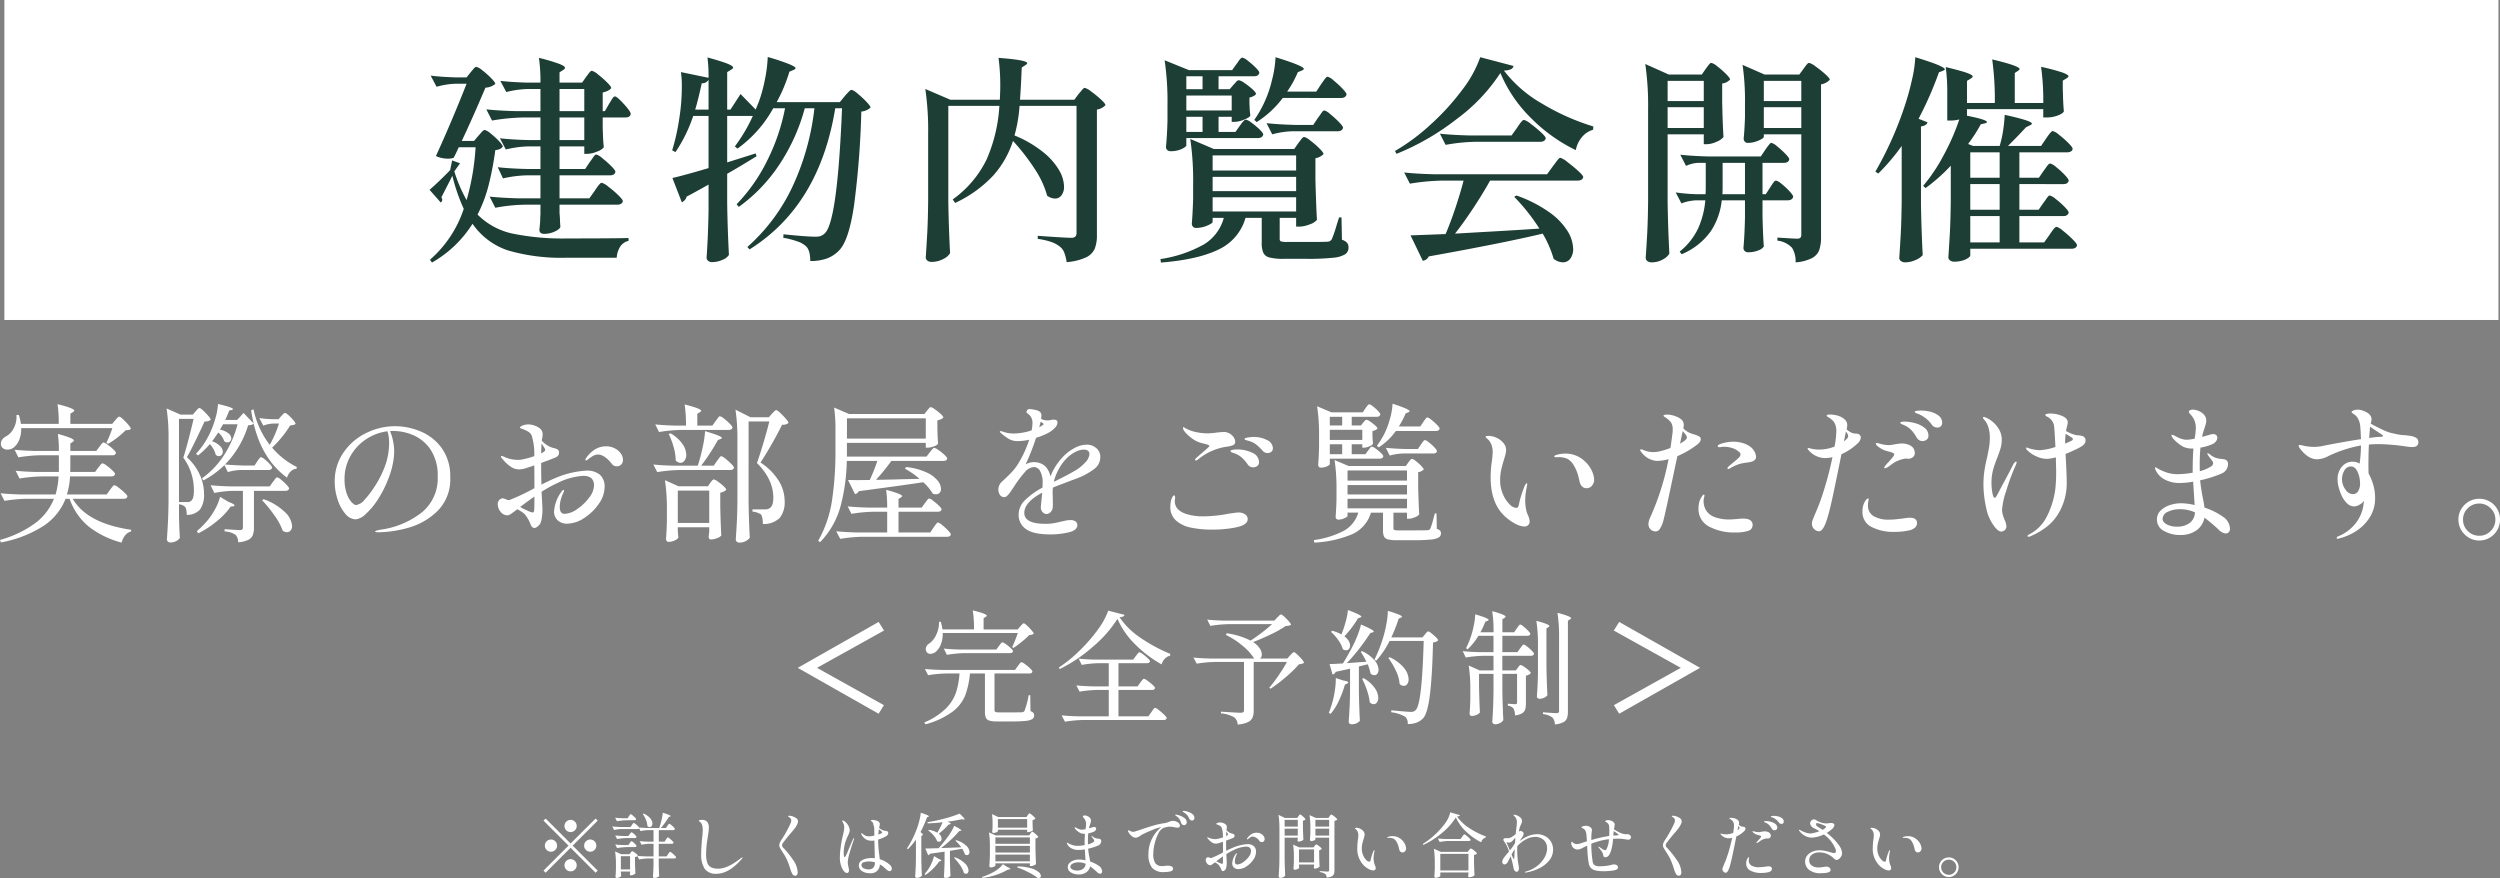 <svg xmlns="http://www.w3.org/2000/svg" width="570.35" height="200.318" viewBox="0 0 570.35 200.318">
  <rect x="0" y="0" width="570.35" height="200.318" fill="#808080" stroke="none"/>
  <g id="main_obi-preview" transform="translate(-487 -1054)">
    <g id="グループ_280" data-name="グループ 280" transform="translate(2)">
      <path id="パス_1716" data-name="パス 1716" d="M0,0H569V73H0Z" transform="translate(486 1054)" fill="#fff"/>
      <path id="パス_1715" data-name="パス 1715" d="M-152.05-38.1q.15-.2.425-.575a5.114,5.114,0,0,1,.475-.575.576.576,0,0,1,.4-.2,3.848,3.848,0,0,1,1.4.85,21.392,21.392,0,0,1,2.05,1.8q.95.95.95,1.3a1.929,1.929,0,0,1-.725.575,4.8,4.8,0,0,1-1.225.425v4.25h.5l.95-1.65q.2-.3.475-.775a4.479,4.479,0,0,1,.475-.7.554.554,0,0,1,.4-.225q.45,0,2.025,1.725T-141.9-29.6q-.15.8-1.25.8h-5.15v2.35l.05,1.45q.05,1.6.2,3a3.211,3.211,0,0,1-1.525.975,6.076,6.076,0,0,1-2.275.525h-.65v-1.7h-5.65v5.15h5.85l1.1-1.65a8.884,8.884,0,0,0,.55-.75,6.456,6.456,0,0,1,.5-.675.554.554,0,0,1,.4-.225,3.706,3.706,0,0,1,1.375.85,23.281,23.281,0,0,1,2.025,1.8q.95.95.95,1.3-.15.8-1.25.8h-11.5v5.25h6.8l1.25-1.75q.15-.25.525-.775a6.447,6.447,0,0,1,.625-.775.69.69,0,0,1,.45-.25,4.388,4.388,0,0,1,1.5.9,22.8,22.8,0,0,1,2.25,1.925q1.05,1.025,1.05,1.375-.2.8-1.3.8h-13.15v1.8l.1,1.45q0,.6.1,1.8-.15.55-1.3,1.075a5.715,5.715,0,0,1-2.4.525q-1.1,0-1.1-1,.15-1.1.2-2.3a10.193,10.193,0,0,1,.05-1.1V-8.9h-3.6a39.452,39.452,0,0,0-6.7.7l-1.3-2.55q2.75.3,6.65.4h4.95V-15.6h-3.05a27.022,27.022,0,0,0-5.5.7l-1.2-2.55q2.75.3,6.6.4h3.15V-22.2h-2.8a23.97,23.97,0,0,0-5.1.7l-1.35-2.55q2.65.3,6.3.4h2.95V-28.8h-3.85a46.874,46.874,0,0,0-7.2.7l-1.3-2.55q2.75.3,6.65.4h5.7V-35.3h-2.8a22.552,22.552,0,0,0-5,.7l-1.35-2.55q2.55.3,6.2.4h2.95a37.785,37.785,0,0,0-.35-5.65,41.675,41.675,0,0,1,4.65,1.375q1.3.525,1.3.875,0,.25-.4.5l-.85.55v2.35H-153Zm-26.35-1.05a6.088,6.088,0,0,0,.425-.5,4,4,0,0,1,.475-.525.611.611,0,0,1,.4-.175,3.733,3.733,0,0,1,1.375.825,18.541,18.541,0,0,1,2,1.775q.925.95.925,1.3a3.886,3.886,0,0,1-2.25.85q-2.9,6.85-5.4,12.15h2.8l1.05-1.25q.2-.2.65-.725t.75-.525a3.48,3.48,0,0,1,1.325.8,17.051,17.051,0,0,1,1.9,1.725q.875.925.875,1.275a1.633,1.633,0,0,1-.6.525,3.708,3.708,0,0,1-1.1.275,70.619,70.619,0,0,1-1.525,8,31.818,31.818,0,0,1-2.525,6.7,15.985,15.985,0,0,0,7.9,4.325A57.263,57.263,0,0,0-156.25-1.2q10.35,0,13.85-.1v.65A3.045,3.045,0,0,0-144.325.7a5.206,5.206,0,0,0-.775,2.5h-11.45a43.627,43.627,0,0,1-13.3-1.65A15.884,15.884,0,0,1-178-4.55a26.2,26.2,0,0,1-9.25,8.85l-.45-.65A26.346,26.346,0,0,0-180-7.95a42.012,42.012,0,0,1-2.6-7.55l-.5,1-2,3.9a1.573,1.573,0,0,1,.2.55.766.766,0,0,1-.35.65l-2.55-2.9q1-.85,2.375-2.175T-183.1-16.8l.45-2.2,1.8.65-1.3,1.85a33.489,33.489,0,0,0,2.8,6.55A55.441,55.441,0,0,0-177.3-22h-3.85q-.45,1.05-1.15,2.4a3.976,3.976,0,0,1-1.35.2,6.6,6.6,0,0,1-2.7-.6q3.55-7.75,7-16.5h-2.45a17.739,17.739,0,0,0-4.4.7l-1.35-2.55q2.3.3,5.6.4h2.6Zm25.9,3.85h-5.65v5.05h5.65Zm-5.65,11.65h5.65V-28.8h-5.65Zm41.3-10.5q2,2.05,3.45,3.55l.75-1.85a34.371,34.371,0,0,0,1.4-5.225,30.843,30.843,0,0,0,.6-4.925,51.491,51.491,0,0,1,4.95,1.65q1.4.6,1.4.9,0,.2-.45.4l-.95.4a36.65,36.65,0,0,1-2.9,6.95h14.4l1.15-1.4q.2-.25.55-.625t.575-.575a.661.661,0,0,1,.425-.2,3.684,3.684,0,0,1,1.375.875,21.2,21.2,0,0,1,2,1.85q.925.975.925,1.325a3.609,3.609,0,0,1-2.1.9A201.384,201.384,0,0,1-90.975-8.625Q-92.15-.85-94.25,1.4A7.4,7.4,0,0,1-97.1,3.35a10.988,10.988,0,0,1-3.85.6q0-2.5-1-3.4a5.455,5.455,0,0,0-2-1.1,18.859,18.859,0,0,0-3.15-.8l.05-.8q5.3.55,7.25.55a3.861,3.861,0,0,0,1.225-.15,2.879,2.879,0,0,0,.925-.6q2.9-2.6,3.95-28.55h-1.55Q-98.85-8.7-114.8,1.3l-.5-.55A42.39,42.39,0,0,0-104.875-13.3,57.367,57.367,0,0,0-100-30.9h-2.2a43.647,43.647,0,0,1-5.7,12.7,36.924,36.924,0,0,1-9.35,9.8l-.5-.6a39.113,39.113,0,0,0,7.025-10.05A45.9,45.9,0,0,0-106.7-30.9h-2.7a27.767,27.767,0,0,1-8.15,9.2l-.6-.5a36.407,36.407,0,0,0,4.1-6.95h-5.85v10.6l6.5-2.05.2.65q-4.15,2.55-6.7,4V-9.2q.1,6.2.4,11.75a2.9,2.9,0,0,1-1.475,1.125,5.773,5.773,0,0,1-2.375.525,1.334,1.334,0,0,1-.9-.3.9.9,0,0,1-.35-.7q.35-4.9.45-10.8v-5.9q-.4.25-3.85,2.15l-1.15.6a1.978,1.978,0,0,1-1.1,1.3L-132.4-15q2.15-.45,8.25-2.25v-11.9h-3.5a33.373,33.373,0,0,1-4.05,8.25l-.75-.4a48.413,48.413,0,0,0,1.6-7.15,45.852,45.852,0,0,0,.6-7.35,22.181,22.181,0,0,0-.2-3.35l6.3,1.3a33.671,33.671,0,0,0-.25-4.65q3.25.9,4.55,1.425t1.3.875q0,.25-.45.5l-.9.55v8.55h.75Zm-7.3-3.25a1.682,1.682,0,0,1-1.55.8q-.9,4.1-1.5,6h3.05ZM-54.7-23.45a21.777,21.777,0,0,1-4.575,7.975A28.071,28.071,0,0,1-67.9-9.3l-.55-.8a24.237,24.237,0,0,0,7.75-9.15,35.664,35.664,0,0,0,2.9-12.2H-69.45V-9.6q.1,6.2.4,11.75A3.539,3.539,0,0,1-70.625,3.5a5.618,5.618,0,0,1-2.675.65,1.434,1.434,0,0,1-.925-.3.88.88,0,0,1-.375-.7q.2-2.95.35-5.725t.2-7.275v-15.2A65.412,65.412,0,0,0-74.7-35.3l5.7,2.45h11.3q.1-1.9.1-3A46.922,46.922,0,0,0-58-42.4q6.55.5,6.55,1.2,0,.2-.4.45l-.85.55q-.2,4.95-.4,7.35h12.4l1-1.35a7.255,7.255,0,0,0,.5-.575,7.256,7.256,0,0,1,.5-.575.576.576,0,0,1,.4-.2,4.3,4.3,0,0,1,1.475.85,23.456,23.456,0,0,1,2.2,1.8q1.025.95,1.025,1.3a3.487,3.487,0,0,1-1.95,1V-2a8.308,8.308,0,0,1-.5,3.15,4.036,4.036,0,0,1-2,1.975A12.782,12.782,0,0,1-42.45,4.2a10.687,10.687,0,0,0-.525-2.1A3.2,3.2,0,0,0-43.9.75a6.417,6.417,0,0,0-1.925-1.1A15.722,15.722,0,0,0-49.05-1.1v-.7q6.3.45,7.65.45a1.278,1.278,0,0,0,.925-.275A1.2,1.2,0,0,0-40.2-2.5V-31.45h-13a33.368,33.368,0,0,1-1.15,6.75,26.208,26.208,0,0,1,6.525,3.8,15.193,15.193,0,0,1,3.65,4.125A7.775,7.775,0,0,1-43.05-13.05a3.2,3.2,0,0,1-.575,2,1.78,1.78,0,0,1-1.475.75,3.223,3.223,0,0,1-1.8-.65,21.356,21.356,0,0,0-2.9-6.2A48.5,48.5,0,0,0-54.7-23.45ZM15.6-36.4q.15-.2.5-.7a8.269,8.269,0,0,1,.575-.75.612.612,0,0,1,.425-.25,3.684,3.684,0,0,1,1.375.875,21.2,21.2,0,0,1,2,1.85q.925.975.925,1.325-.2.8-1.25.8H6.85A22.507,22.507,0,0,1,.9-27.75l-.55-.5a24.792,24.792,0,0,0,2.25-3.9,26.051,26.051,0,0,0,1.8-5.225,25.063,25.063,0,0,0,.8-5.175q6.45,2,6.45,2.65,0,.2-.45.4l-.9.35A24.25,24.25,0,0,1,7.85-34.7H14.5ZM-2.95-26.9l.45-.6a4.166,4.166,0,0,1,.525-.6.661.661,0,0,1,.425-.2,3.334,3.334,0,0,1,1.275.7A16.084,16.084,0,0,1,1.55-26.075q.85.825.85,1.175-.2.8-1.25.8h-16.3v1.7q0,.15-.475.475a4.825,4.825,0,0,1-1.275.575,6.024,6.024,0,0,1-1.8.25,1.065,1.065,0,0,1-.825-.3,1,1,0,0,1-.275-.7q.25-2.25.35-6v-3.5a65.411,65.411,0,0,0-.65-10.25l5.55,2.25H-4.7l1-1.4a7.2,7.2,0,0,0,.425-.6,3.589,3.589,0,0,1,.475-.6.69.69,0,0,1,.45-.25,3.158,3.158,0,0,1,1.25.725,17.643,17.643,0,0,1,1.775,1.55Q1.5-39.35,1.5-39q-.15.8-1.25.8H-7.8v2.95h2.55l.85-1q.2-.2.575-.625A1,1,0,0,1-3.15-37.3a3.431,3.431,0,0,1,1.275.65,15.221,15.221,0,0,1,1.8,1.4q.825.75.825,1.1a1.431,1.431,0,0,1-.575.475,3.383,3.383,0,0,1-.925.325v1.5q.05.5.05,1.2l.15,1.45q-.2.4-1.45.9a5.964,5.964,0,0,1-2.15.5H-4.8v-1.15h-3v3.45h3.85Zm-8.5-8.35V-38.2h-3.7v2.95ZM-4.8-30.4v-3.4H-15.15v3.4ZM9.05-25.65a18.789,18.789,0,0,0-4.6.7L3.15-27.5q2.75.3,6.65.4h4l1.1-1.65a8.887,8.887,0,0,0,.55-.75,6.458,6.458,0,0,1,.5-.675.554.554,0,0,1,.4-.225,3.568,3.568,0,0,1,1.35.85,22.6,22.6,0,0,1,1.975,1.8q.925.95.925,1.3-.2.8-1.25.8Zm-24.2.15h3.7v-3.45h-3.7ZM10.4-22.95q.2-.25.475-.625a5.115,5.115,0,0,1,.475-.575.576.576,0,0,1,.4-.2,3.879,3.879,0,0,1,1.4.825A19.1,19.1,0,0,1,15.2-21.75q.95.95.95,1.3a3.342,3.342,0,0,1-1.85.95v4.8q.15,6,.35,9.25a3.4,3.4,0,0,1-1.625,1.025A6.543,6.543,0,0,1,10.65-3.9H9.9v-2H6.15v4.8a.552.552,0,0,0,.3.575A4.683,4.683,0,0,0,7.85-.4H12.7q3.55,0,4.25-.05a1.922,1.922,0,0,0,.675-.15,1.593,1.593,0,0,0,.425-.45,30.317,30.317,0,0,0,1.15-3.4q.1-.3.225-.7T19.7-6h.55l.1,5.1a2.627,2.627,0,0,1,1.175.7A1.613,1.613,0,0,1,21.85.85,1.81,1.81,0,0,1,21.1,2.4a6.334,6.334,0,0,1-2.775.8,52.2,52.2,0,0,1-5.925.25H7.05a12.567,12.567,0,0,1-3.2-.3A2.138,2.138,0,0,1,2.425,2.1,5.375,5.375,0,0,1,2.05-.2V-5.9h-3.7A11.375,11.375,0,0,1-7.9,1.375Q-12.65,3.65-20.95,4.3l-.1-.8A28.919,28.919,0,0,0-11.125.15,10.171,10.171,0,0,0-6.6-5.9H-9.15V-5q0,.35-1.25.875a6.412,6.412,0,0,1-2.5.525.92.92,0,0,1-.75-.3,1.06,1.06,0,0,1-.25-.7q.2-2.3.3-5.7v-3.35a65.411,65.411,0,0,0-.65-10.25l5.4,2.3H9.45ZM9.9-16.7v-3.45H-9.15v3.45ZM-9.15-12H9.9v-3.25H-9.15ZM9.9-10.6H-9.15v3.25H9.9ZM56.5-38.95a40.642,40.642,0,0,1-9.925,10.475A57.01,57.01,0,0,1,32.8-20.5l-.35-.65a46.557,46.557,0,0,0,8.2-6.1,55.341,55.341,0,0,0,7.125-7.825A26.772,26.772,0,0,0,51.9-42.55l7.6,2a1.042,1.042,0,0,1-.6.75,4.23,4.23,0,0,1-1.6.3,29.186,29.186,0,0,0,8.675,7.525A52.133,52.133,0,0,0,77.7-26.75l-.05.75a5.112,5.112,0,0,0-2.6,1.75,6.444,6.444,0,0,0-1.35,2.9,37.188,37.188,0,0,1-10.325-7.425A31.313,31.313,0,0,1,56.5-38.95Zm-5.7,15.7a41.314,41.314,0,0,0-6.8.7L42.7-25.1q2.75.3,6.65.4h9.7l1.25-1.75q.15-.25.525-.775A6.447,6.447,0,0,1,61.45-28a.69.69,0,0,1,.45-.25,4.671,4.671,0,0,1,1.55.925A26.913,26.913,0,0,1,65.775-25.4q1.075,1,1.075,1.35-.2.8-1.3.8ZM46.15-2.3q4.3-.25,9.15-.525T65.4-3.45a44.62,44.62,0,0,0-5.75-7.25l.5-.3a29.733,29.733,0,0,1,7.475,3.8,15.149,15.149,0,0,1,4.2,4.325A8.065,8.065,0,0,1,73.1,1.15a3.608,3.608,0,0,1-.65,2.25,2.041,2.041,0,0,1-1.7.85,3.612,3.612,0,0,1-2.1-.8,24.48,24.48,0,0,0-2.5-5.75q-9.25,2.2-26,5.2a1.729,1.729,0,0,1-1.35,1L36-1.9l8-.3q1.15-2.7,2.275-6.075T48.1-14.4H43.35a50.664,50.664,0,0,0-7.5.7l-1.3-2.55q2.75.3,6.65.4H67.15L68.5-17.7q.2-.25.6-.8a10.313,10.313,0,0,1,.65-.825.674.674,0,0,1,.45-.275,4.931,4.931,0,0,1,1.6.975q1.3.975,2.45,2.025t1.15,1.4q-.15.8-1.3.8H54.15q-1.7,3.05-3.85,6.3T46.15-2.3Zm57.2-37.6q.15-.2.425-.575a5.115,5.115,0,0,1,.475-.575.576.576,0,0,1,.4-.2,3.62,3.62,0,0,1,1.35.8,19.515,19.515,0,0,1,1.975,1.725q.925.925.925,1.275a2.9,2.9,0,0,1-1.8.9v4.15q.1,5.1.3,8.05a3.6,3.6,0,0,1-1.55,1.075,5.555,5.555,0,0,1-2.3.575h-.65v-2.25H94.65V-9.5q.1,6.2.4,11.75a3.563,3.563,0,0,1-1.5,1.35A5.092,5.092,0,0,1,91,4.25a1.513,1.513,0,0,1-.975-.3.88.88,0,0,1-.375-.7Q89.85.3,90-2.475t.2-7.275v-21A65.412,65.412,0,0,0,89.55-41l5.35,2.4h7.55ZM116.6-24.4q0,.35-1.225.875A6.12,6.12,0,0,1,112.95-23a.861.861,0,0,1-.7-.3A1.06,1.06,0,0,1,112-24q.2-1.95.3-4.85V-31.8a57.547,57.547,0,0,0-.55-9l5,2.2h7.95l.95-1.3q.15-.2.425-.575a5.116,5.116,0,0,1,.475-.575.576.576,0,0,1,.4-.2,4.342,4.342,0,0,1,1.475.825,23.039,23.039,0,0,1,2.2,1.75q1.025.925,1.025,1.275a3.588,3.588,0,0,1-2,1.05V-1.6a9.281,9.281,0,0,1-.4,3.025,3.515,3.515,0,0,1-1.65,1.85,9.6,9.6,0,0,1-3.75.975,5.875,5.875,0,0,0-.8-3.3A5.389,5.389,0,0,0,119.7-.7v-.7q3.8.25,4.5.25a.983.983,0,0,0,.75-.225,1.077,1.077,0,0,0,.2-.725V-24.95H116.6Zm-13.7-8.15v-4.6H94.65v4.6Zm22.25,0v-4.6H116.6v4.6Zm-30.5,1.4v4.75h8.25v-4.75Zm21.95,0v4.75h8.55v-4.75Zm1.45,18.3q.2-.3.475-.725A3.96,3.96,0,0,1,119-14.2a.576.576,0,0,1,.4-.2,3.235,3.235,0,0,1,1.275.775,15.631,15.631,0,0,1,1.8,1.675q.825.9.825,1.25-.2.8-1.3.8h-5.7v3.6q.1,4.4.3,6.95a2.544,2.544,0,0,1-1.25.875A5.976,5.976,0,0,1,113,1.95a.985.985,0,0,1-1.05-1q.25-2.6.35-6.9V-9.9H107a15.713,15.713,0,0,1-2.45,6.975A15.338,15.338,0,0,1,97.85,2.4l-.45-.6a14.978,14.978,0,0,0,4.225-5.325A19.405,19.405,0,0,0,103.25-9.9H101.2a10.677,10.677,0,0,0-3.4.7l-1.3-2.5a39.446,39.446,0,0,0,4.6.4h2.2q.05-.55.05-1.7v-5.45h-1.7a7.224,7.224,0,0,0-2.8.7l-1.3-2.55q2.75.3,6.65.4h11.7l1.05-1.55a7.865,7.865,0,0,1,.475-.675q.325-.425.525-.65a.554.554,0,0,1,.4-.225,3.344,3.344,0,0,1,1.3.8,20.284,20.284,0,0,1,1.875,1.7q.875.9.875,1.25-.15.8-1.25.8H116.3v7.15h.75ZM107.2-13q0,1.1-.05,1.7h5.15v-7.15h-5.1Zm40.85-9.3A46.787,46.787,0,0,1,142.7-16l-.65-.45a80.605,80.605,0,0,0,6.8-15.3,58.344,58.344,0,0,0,1.55-5.675,27.612,27.612,0,0,0,.75-5.125q3.75,1.15,5.25,1.8t1.5.95q0,.15-.45.35l-.9.35a81.935,81.935,0,0,1-4.65,10.6l2.05.8q-.2.75-1.5.95v17.6q.1,6.2.4,11.75a4.1,4.1,0,0,1-1.6,1.1,5.718,5.718,0,0,1-2.4.55,1.513,1.513,0,0,1-.975-.3.88.88,0,0,1-.375-.7q.2-2.95.35-5.725t.2-7.275ZM180.4-9.35a8.885,8.885,0,0,0,.55-.75,6.458,6.458,0,0,1,.5-.675.554.554,0,0,1,.4-.225,3.733,3.733,0,0,1,1.375.825,18.544,18.544,0,0,1,2,1.775q.925.95.925,1.3-.2.8-1.25.8h-10v6h5.65l1.25-1.75q.15-.25.525-.775a6.447,6.447,0,0,1,.625-.775.69.69,0,0,1,.45-.25,4.087,4.087,0,0,1,1.45.9,23.928,23.928,0,0,1,2.175,1.925Q188.05,0,188.05.35q-.15.8-1.3.8H163.7V2.7q0,.2-.475.55a4.289,4.289,0,0,1-1.325.6,6.725,6.725,0,0,1-1.9.25,1.434,1.434,0,0,1-.925-.3.88.88,0,0,1-.375-.7q.2-2.95.35-5.725t.2-7.275v-7.9a39.273,39.273,0,0,1-5.75,5.1l-.55-.5a38.353,38.353,0,0,0,4.625-6.9,51.678,51.678,0,0,0,3.625-8.25,8.025,8.025,0,0,1-1.95.25h-.8v-6a44.515,44.515,0,0,0-.35-6.2q3.5.85,4.825,1.325t1.325.825q0,.2-.4.45l-.9.55v5.05h6.35a68.173,68.173,0,0,0-.6-9.95q6.25,1.5,6.25,2.2,0,.15-.35.4l-.75.5v6.85h6.5a55.306,55.306,0,0,0-.5-8.25,44.692,44.692,0,0,1,4.9,1.3q1.35.5,1.35.85,0,.2-.4.45l-.9.55v1.75l.05,1.7q.05,1.9.2,3.55-.2.5-1.4.95a7.062,7.062,0,0,1-2.5.45h-.8v-1.9h-17.4v1.5q4.55.9,4.55,1.45,0,.1-.15.175a1.712,1.712,0,0,1-.35.125l-.9.2a35.019,35.019,0,0,1-2.9,4.5l1.15.45h6.05a24.1,24.1,0,0,0,.8-3.6,30.942,30.942,0,0,0,.35-3.5q6.2,1.35,6.2,2,0,.2-.45.4l-.9.45q-1.75,1.9-4.1,4.25h7.55L181-24q.2-.3.55-.775a6.464,6.464,0,0,1,.575-.7.631.631,0,0,1,.425-.225,3.967,3.967,0,0,1,1.425.875,22.5,22.5,0,0,1,2.1,1.85q.975.975.975,1.325a.766.766,0,0,1-.4.6,1.688,1.688,0,0,1-.85.2H174.9v5.8h4.45l1.1-1.6q.2-.25.525-.725a5.126,5.126,0,0,1,.55-.7.631.631,0,0,1,.425-.225,3.592,3.592,0,0,1,1.35.825,18,18,0,0,1,1.95,1.775q.9.95.9,1.3-.15.8-1.2.8H174.9v5.85h4.4Zm-10-5.7v-5.8h-6.7v5.8Zm-6.7,7.3h6.7V-13.6h-6.7Zm6.7,1.45h-6.7v6h6.7Z" transform="translate(770.8 1109.6)" fill="#1d3e35"/>
    </g>
    <path id="パス_1714" data-name="パス 1714" d="M-268.974-25.126q.1-.1.306-.34a2.621,2.621,0,0,1,.357-.357.48.48,0,0,1,.289-.119q.2,0,.85.6a14.031,14.031,0,0,1,1.207,1.258q.561.663.561.9a.588.588,0,0,1-.391.255,6.59,6.59,0,0,1-.8.085,17.315,17.315,0,0,1-1.887,1.666,18.222,18.222,0,0,1-2.091,1.428l-.408-.238a27.857,27.857,0,0,0,1.36-3.332h-20.808a6.362,6.362,0,0,1-.493,2.788,4.186,4.186,0,0,1-1.343,1.734,2.559,2.559,0,0,1-1.292.374,1.608,1.608,0,0,1-1.071-.357,1.238,1.238,0,0,1-.425-1,1.565,1.565,0,0,1,.306-.935,2.344,2.344,0,0,1,.816-.7,4.292,4.292,0,0,0,1.819-1.921,5.262,5.262,0,0,0,.6-2.975l.544-.034a11.282,11.282,0,0,1,.476,2.04h8.636a28.771,28.771,0,0,0-.272-4.488q3.808.952,3.808,1.462,0,.17-.306.34l-.578.374v2.312h9.554Zm-1.19,15.878q.136-.17.357-.459a4.59,4.59,0,0,1,.374-.442.429.429,0,0,1,.289-.153,2.56,2.56,0,0,1,.935.544A15.155,15.155,0,0,1-266.832-8.6q.646.612.646.85-.1.544-.85.544h-11.628Q-275.4-1.6-265.336-.136V.238a2.744,2.744,0,0,0-1.36.884,4.246,4.246,0,0,0-.816,1.666,20.592,20.592,0,0,1-7.5-3.655,14.325,14.325,0,0,1-4.369-6.341h-.918a13.226,13.226,0,0,1-4.845,6.069,26.894,26.894,0,0,1-9.911,3.893l-.2-.578a24.424,24.424,0,0,0,8.194-3.944,12.9,12.9,0,0,0,4.114-5.44h-6.188a34.452,34.452,0,0,0-5.1.476l-.884-1.734q1.87.2,4.522.272h8.024a18.787,18.787,0,0,0,.68-4.114H-285.7a34.451,34.451,0,0,0-5.1.476l-.884-1.768q1.87.2,4.522.272h5.338v-3.808h-4.148a34.451,34.451,0,0,0-5.1.476l-.85-1.734q1.87.2,4.522.272h5.576A25.98,25.98,0,0,0-282.064-22a22.65,22.65,0,0,1,2.856.9q.816.357.816.6,0,.136-.272.306l-.544.374v1.7h5.916l.714-.952q.1-.136.323-.425a4.517,4.517,0,0,1,.357-.425.392.392,0,0,1,.272-.136,2.437,2.437,0,0,1,.9.493,11.972,11.972,0,0,1,1.309,1.071q.612.578.612.816a.729.729,0,0,1-.816.544h-9.588v2.992l-.034.816h5.678l.714-.986a3.235,3.235,0,0,0,.34-.408,3.24,3.24,0,0,1,.34-.408.469.469,0,0,1,.306-.17,2.51,2.51,0,0,1,.918.51,11.423,11.423,0,0,1,1.326,1.1q.612.595.612.833-.136.544-.85.544h-9.418a16.832,16.832,0,0,1-.714,4.114h9.078Zm29-15.946q.578-.578,1.462-1.6l2.312,2.414a.916.916,0,0,1-.442.289,3.706,3.706,0,0,1-.816.119,21.718,21.718,0,0,1-5.27,8.942q1.938.17,4.284.238h2.448l.612-.952q.1-.136.289-.408a3,3,0,0,1,.323-.408.392.392,0,0,1,.272-.136,2.057,2.057,0,0,1,.833.493A9.447,9.447,0,0,1-233.7-15.13q.527.578.527.816-.136.544-.85.544h-6.392a11.062,11.062,0,0,0-2.856.476l-.782-1.6a20.537,20.537,0,0,1-4.794,3.5l-.34-.476a19.15,19.15,0,0,0,5.1-5.389,23.874,23.874,0,0,0,3.026-6.953h-3.3l-.714,1.224a4.432,4.432,0,0,1,1.955.867,1.568,1.568,0,0,1,.629,1.139.912.912,0,0,1-.255.646.828.828,0,0,1-.629.272,1.041,1.041,0,0,1-.714-.272,4.652,4.652,0,0,0-1.36-2.006q-.986,1.462-1.428,2.006a4.8,4.8,0,0,1,1.853,1.122,1.9,1.9,0,0,1,.6,1.258,1.064,1.064,0,0,1-.255.731.806.806,0,0,1-.629.289,1.228,1.228,0,0,1-.714-.272,5.8,5.8,0,0,0-1.36-2.482A18.718,18.718,0,0,1-250.07-17.1l-.476-.374a17.809,17.809,0,0,0,3.06-4.454,20.782,20.782,0,0,0,1.326-3.485,15.153,15.153,0,0,0,.646-3.417q3.4.782,3.4,1.156,0,.136-.272.2l-.578.136a21.218,21.218,0,0,1-.918,2.142Zm-7.548,16.83a5.774,5.774,0,0,1-.9,3.587,3.912,3.912,0,0,1-3.043,1.241,5.805,5.805,0,0,0-.1-1.1,1.693,1.693,0,0,0-.272-.731,2.292,2.292,0,0,0-1.394-.578v2.618q.068,3.162.2,5.032a2.013,2.013,0,0,1-.8.714,2.726,2.726,0,0,1-1.377.34.812.812,0,0,1-.544-.2.612.612,0,0,1-.238-.476q.136-2.006.238-3.893t.136-4.947V-20.842a44.478,44.478,0,0,0-.442-6.97l3.162,1.394h2.822l.646-.748q.1-.1.289-.323a2.14,2.14,0,0,1,.323-.323.452.452,0,0,1,.272-.1q.2,0,.833.578a13.27,13.27,0,0,1,1.173,1.224,2,2,0,0,1,.544.884,1.975,1.975,0,0,1-1.394.374q-2.856,6.188-4.046,8.16a12.332,12.332,0,0,1,2.975,4.046A10.633,10.633,0,0,1-248.71-8.364Zm15.538-10.506a17.84,17.84,0,0,0,5.644,4.42l-.068.374a2.149,2.149,0,0,0-1.309.6,3.422,3.422,0,0,0-.867,1.445q-5.678-4.148-7.616-12.342-.272-1.088-.578-2.992l.544-.272a20.041,20.041,0,0,0,3.706,8.126,24.482,24.482,0,0,0,2.108-4.862h-1.326a7.124,7.124,0,0,0-2.244.476l-.918-1.734a24.269,24.269,0,0,0,2.992.272h1.394l.612-.714q.1-.1.391-.408a.78.78,0,0,1,.493-.306q.306,0,1.343,1.054t1.037,1.428a.74.74,0,0,1-.425.238q-.289.068-.8.136a23.361,23.361,0,0,1-1.836,2.584A24.47,24.47,0,0,1-233.172-18.87ZM-251.736-6.664q.714-.476.714-2.312a12.555,12.555,0,0,0-2.414-7.616q.51-1.564,1.19-4.165t1.156-4.675h-3.332V-6.46h1.938A1.222,1.222,0,0,0-251.736-6.664Zm22.44-2.89q-.136.544-.884.544h-7.14V-.646a4.69,4.69,0,0,1-.272,1.751,2.143,2.143,0,0,1-1.054,1.071,6.312,6.312,0,0,1-2.278.544,2.537,2.537,0,0,0-.544-1.666,4.748,4.748,0,0,0-2.55-.816v-.51q2.924.2,3.5.2a.725.725,0,0,0,.544-.153.673.673,0,0,0,.136-.459V-9.01h-2.312a23.107,23.107,0,0,0-4.216.476l-.85-1.768q1.87.2,4.522.272h8.976l.714-1.02q.17-.2.34-.442a4.647,4.647,0,0,1,.34-.425.458.458,0,0,1,.306-.187,2.274,2.274,0,0,1,.884.544,12.27,12.27,0,0,1,1.258,1.156Q-229.3-9.792-229.3-9.554ZM-242.624-5.44a15.938,15.938,0,0,1-3.145,3.332A21.86,21.86,0,0,1-250.036.68l-.306-.51a18.375,18.375,0,0,0,1.9-1.836,14.871,14.871,0,0,0,2.108-2.907,12.3,12.3,0,0,0,1.292-3.077l1.938,1.156q1.36.51,1.36.816,0,.136-.34.2Zm7.514-1.666A13.137,13.137,0,0,1-230.2-4.114a4.826,4.826,0,0,1,1.581,3.094,1.577,1.577,0,0,1-.323,1.037,1.031,1.031,0,0,1-.833.391,1.675,1.675,0,0,1-.986-.34,13.955,13.955,0,0,0-1.887-3.485,30.049,30.049,0,0,0-2.805-3.451Zm29.988-16.66a15.159,15.159,0,0,1,5.814,1.19,11.263,11.263,0,0,1,4.828,3.808,10.9,10.9,0,0,1,1.938,6.664A10.149,10.149,0,0,1-195.5-4.369a15.432,15.432,0,0,1-6.715,3.808,26.661,26.661,0,0,1-6.817,1,1.819,1.819,0,0,1-.442-.051q-.2-.051-.2-.119,0-.136.442-.255a8.187,8.187,0,0,1,.884-.187A19.435,19.435,0,0,0-199.019-4.1a10.01,10.01,0,0,0,3.621-8.177,10.586,10.586,0,0,0-1.6-6.1,9.018,9.018,0,0,0-3.91-3.315,11.629,11.629,0,0,0-4.59-.986,6.244,6.244,0,0,0-.782.034,10.3,10.3,0,0,1,.68,2.176,11.617,11.617,0,0,1,.272,2.38,15.24,15.24,0,0,1-.306,2.873,18.014,18.014,0,0,1-.918,3.145A25.152,25.152,0,0,1-209.083-7a15.954,15.954,0,0,1-2.805,3.332,3.9,3.9,0,0,1-2.21,1.156,3.158,3.158,0,0,1-2.363-1.258,9.309,9.309,0,0,1-1.768-3.264,12.923,12.923,0,0,1-.663-4.08,11.411,11.411,0,0,1,1.989-6.63,13.288,13.288,0,0,1,5.168-4.454A14.8,14.8,0,0,1-205.122-23.766Zm-1.36,3.74a8.794,8.794,0,0,0-.374-2.584,11.307,11.307,0,0,0-4.9,1.836,11.1,11.1,0,0,0-3.57,3.859,10.481,10.481,0,0,0-1.326,5.219,9.572,9.572,0,0,0,.493,3.281,5.637,5.637,0,0,0,1.122,1.989q.629.646,1,.646A3.065,3.065,0,0,0-212.075-7a20.533,20.533,0,0,0,2.193-2.856,23.281,23.281,0,0,0,2.618-5.253A15.743,15.743,0,0,0-206.482-20.026Zm45.05,6.392a4.566,4.566,0,0,1,3.009.918,3.546,3.546,0,0,1,1.1,2.89,6.7,6.7,0,0,1-1.326,3.774,11.607,11.607,0,0,1-3.332,3.23,7.176,7.176,0,0,1-3.876,1.292,3.109,3.109,0,0,1-2.159-.748,2.687,2.687,0,0,1-.833-2.108,8.542,8.542,0,0,1,1.7-4.454q.306-.408.442-.408t.136.17a3.288,3.288,0,0,1-.34.884,8.878,8.878,0,0,0-.442,1.343,6.007,6.007,0,0,0-.2,1.479q0,1.6,1.122,1.6a5.28,5.28,0,0,0,2.822-1.071,11.066,11.066,0,0,0,2.737-2.6,4.827,4.827,0,0,0,1.139-2.788q0-2.21-2.482-2.21a15.141,15.141,0,0,0-5.916,1.666,27.535,27.535,0,0,0-3.57,1.972l.1,1.9q.1,1.632.1,2.21a11.355,11.355,0,0,1-.153,1.87,4.417,4.417,0,0,1-.323,1.224,2.34,2.34,0,0,1-.646.714,1.34,1.34,0,0,1-.646.34q-.646,0-.918-.782a8.47,8.47,0,0,0-1.156-2.108,2.936,2.936,0,0,0-.714-.68q-.442-.306-1.156-.714l-.918.68q-.51.374-.8.544a1.159,1.159,0,0,1-.6.17,1.937,1.937,0,0,1-1.513-.8A2.641,2.641,0,0,1-181.7-5.95a1.279,1.279,0,0,1,.391-1.02,1.154,1.154,0,0,1,.731-.34,2.195,2.195,0,0,1,.7.2,2.377,2.377,0,0,0,.629.2l.272-.034a46.694,46.694,0,0,0,5.644-2.686q0-3.638-.034-5.2-1.394.51-2.516.816-.714.1-.85.1a3.251,3.251,0,0,1-1.9-.544,8.57,8.57,0,0,1-2.074-1.938.743.743,0,0,1-.272-.442q0-.136.17-.136a1.426,1.426,0,0,1,.476.153q.34.153.51.221a6.5,6.5,0,0,0,1.207.357,7.367,7.367,0,0,0,1.513.153,4.69,4.69,0,0,0,.68-.034,18.484,18.484,0,0,0,3.06-.816,14.574,14.574,0,0,0-.578-4.658,1.917,1.917,0,0,0-.7-.85,4.866,4.866,0,0,0-.884-.476q-.425-.17-.561-.238-.1-.034-.323-.1t-.221-.17q0-.238.646-.51a3.916,3.916,0,0,1,1.19-.238,4.4,4.4,0,0,1,1.581.306,3.849,3.849,0,0,1,1.241.714,1.7,1.7,0,0,1,.51,1.36,3.152,3.152,0,0,1-.068.612l-.1.51a.474.474,0,0,1-.034.2,4.869,4.869,0,0,0,.986.884,4.825,4.825,0,0,0,1.632.782,2.965,2.965,0,0,1,.986.357.707.707,0,0,1,.34.629,1.208,1.208,0,0,1-.2.765,1.731,1.731,0,0,1-.68.459l-1.8.714q-.408.136-.765.272l-.629.238v1.836q0,1.054.068,3.094,2.38-1.19,3.2-1.5A20.852,20.852,0,0,1-161.432-13.634ZM-171.7-19.822q-.068.952-.068,1.5l-.034.748a1.091,1.091,0,0,0,.374-.2q.1-.068.323-.221a.435.435,0,0,0,.221-.357.991.991,0,0,0-.2-.51Q-171.156-19.006-171.7-19.822Zm14.722.646a4.215,4.215,0,0,1,1.972.459,3.706,3.706,0,0,1,1.377,1.173,2.5,2.5,0,0,1,.493,1.428,1.458,1.458,0,0,1-.408,1.105,1.373,1.373,0,0,1-.986.391,1.332,1.332,0,0,1-1.156-.578q-1.666-2.108-3.2-2.108a2.512,2.512,0,0,0-1.462.578,4.736,4.736,0,0,0-.68.476,1.293,1.293,0,0,1-.476.306.18.18,0,0,1-.2-.2.735.735,0,0,1,.17-.374,7.108,7.108,0,0,1,2.21-2.074A4.925,4.925,0,0,1-156.978-19.176ZM-173.4-4.556q.068-.476.068-3.162-1.088.748-3.264,2.38a17.229,17.229,0,0,0,1.6.8,5.24,5.24,0,0,0,1.224.459Q-173.434-4.08-173.4-4.556Zm41.412-20.4q.136-.17.357-.476t.357-.459a.377.377,0,0,1,.272-.153,2.462,2.462,0,0,1,.918.544,11.957,11.957,0,0,1,1.326,1.173q.612.629.612.867-.136.544-.884.544h-10.778a34.451,34.451,0,0,0-5.1.476l-.85-1.734q1.87.2,4.522.272h2.482a32.176,32.176,0,0,0-.306-4.828q3.774.952,3.774,1.462,0,.136-.306.306l-.578.374V-23.9h3.434Zm7.514,18.666q.068,4.216.272,7.99a2.82,2.82,0,0,1-.9.731,2.946,2.946,0,0,1-1.479.357.858.858,0,0,1-.578-.2.612.612,0,0,1-.238-.476q.136-2.006.238-3.893t.136-4.947V-20.57a44.479,44.479,0,0,0-.442-6.97l3.434,1.734h4.182l.714-.816q.136-.136.459-.476t.527-.34q.2,0,.884.629a16.1,16.1,0,0,1,1.292,1.343q.612.714.612.952a1.976,1.976,0,0,1-1.462.408,89.271,89.271,0,0,1-4.93,8.636,13.481,13.481,0,0,1,4.182,4.2,8.9,8.9,0,0,1,1.326,4.539,5.764,5.764,0,0,1-1.122,3.893,5.187,5.187,0,0,1-3.842,1.377,6.76,6.76,0,0,0-.119-1.292,2.226,2.226,0,0,0-.323-.884,4.27,4.27,0,0,0-1.938-.646v-.51h2.958a1.628,1.628,0,0,0,.85-.2q.952-.476.952-2.414,0-4.25-3.74-7.956.646-1.8,1.479-4.59t1.343-4.9h-4.726Zm-7.208-9.554q.136-.17.357-.476t.357-.459a.377.377,0,0,1,.272-.153,2.442,2.442,0,0,1,.918.561,15.021,15.021,0,0,1,1.343,1.19q.629.629.629.867-.136.544-.85.544h-11.56a34.452,34.452,0,0,0-5.1.476l-.884-1.734q1.87.2,4.522.272h5.61l.306-.986q.51-1.7.9-3.621a22.507,22.507,0,0,0,.459-3.281q2.142.646,2.992,1t.85.561q0,.1-.306.238l-.612.238a48.252,48.252,0,0,1-3.808,5.848h2.856Zm-10.574-6.29a8.44,8.44,0,0,1,2.7,2.431,4.478,4.478,0,0,1,.867,2.431,2.194,2.194,0,0,1-.391,1.343,1.142,1.142,0,0,1-.935.527,1.567,1.567,0,0,1-1.088-.544,11.227,11.227,0,0,0-.459-3.026A18.009,18.009,0,0,0-142.7-22Zm1.632,22.27q.1,1.326.136,1.462-.1.34-.8.68a3.258,3.258,0,0,1-1.445.34.5.5,0,0,1-.425-.2.771.771,0,0,1-.153-.476q.136-1.6.2-4.046v-2.38a44.48,44.48,0,0,0-.442-6.97l3.094,1.394h6.7l.544-.782q.1-.136.357-.459t.459-.323a2.541,2.541,0,0,1,.918.493,11.081,11.081,0,0,1,1.309,1.054q.6.561.6.8a1.3,1.3,0,0,1-.51.391,3.565,3.565,0,0,1-.85.289V-5.27q.1,4.148.238,6.46a2.38,2.38,0,0,1-.969.578,3.758,3.758,0,0,1-1.377.306q-.544,0-.544-.68l.136-1.156V-.714h-7.174Zm0-9.214V-1.7h7.174V-9.078Zm57.494-8.738q.1-.136.34-.425t.391-.442a.429.429,0,0,1,.289-.153,2.72,2.72,0,0,1,.952.51,11.088,11.088,0,0,1,1.377,1.1q.629.6.629.833-.1.544-.884.544H-91.9a49.112,49.112,0,0,1-3.5,4.318q2.482-.034,4.777-.1t4.233-.1l.918-.034a19.173,19.173,0,0,0-3.332-2.312l.272-.374a14.938,14.938,0,0,1,4.573,1.19,7.113,7.113,0,0,1,2.584,1.87,3.169,3.169,0,0,1,.8,1.9,1.321,1.321,0,0,1-.306.918,1.085,1.085,0,0,1-.85.34,1.649,1.649,0,0,1-.748-.17,11.125,11.125,0,0,0-2.142-2.584q-4.624.714-14.722,2.04a1.2,1.2,0,0,1-.85.68l-1.6-3.23,2.176.034,2.788-.034A40.093,40.093,0,0,0-95.1-15.844h-6.97a43.344,43.344,0,0,1-1.411,10.285,18.81,18.81,0,0,1-4.675,8.245l-.442-.306a26.772,26.772,0,0,0,3.162-9.231,75.556,75.556,0,0,0,.782-11.475v-4.76a33.874,33.874,0,0,0-.306-4.93l3.4,1.462h17.2l.612-.782a5.734,5.734,0,0,0,.391-.459q.255-.323.459-.323a2.541,2.541,0,0,1,.918.493,12.307,12.307,0,0,1,1.326,1.054q.612.561.612.8a1.3,1.3,0,0,1-.51.391,3.566,3.566,0,0,1-.85.289v1.836l.034,1.122q.034,1.258.136,2.38a2.063,2.063,0,0,1-.952.578,3.955,3.955,0,0,1-1.428.306h-.442v-1.088h-17.986v3.128h18.156Zm-.918-3.128v-4.624h-17.986v4.624Zm-.2,14.722q.17-.2.34-.442a4.647,4.647,0,0,1,.34-.425.458.458,0,0,1,.306-.187,2.386,2.386,0,0,1,.9.527,13.909,13.909,0,0,1,1.309,1.122q.612.595.612.833-.136.544-.884.544H-90.27V.476h7.242l.748-1.122q.1-.136.34-.476a5.624,5.624,0,0,1,.391-.51.416.416,0,0,1,.289-.17,2.52,2.52,0,0,1,.935.578A12.9,12.9,0,0,1-78.965.017q.629.663.629.9-.1.544-.85.544H-98.464a34.452,34.452,0,0,0-5.1.476L-104.482.2q1.87.2,4.522.272h7.106V-4.25h-3.06a34.451,34.451,0,0,0-5.1.476l-.85-1.7q1.87.2,4.522.272h4.488a27.866,27.866,0,0,0-.238-4.046,24.292,24.292,0,0,1,2.839.884q.8.34.8.544a.235.235,0,0,1-.119.187,1.474,1.474,0,0,0-.153.119l-.544.34V-5.2h5.3ZM-47.294-19.55a3.2,3.2,0,0,1,2.142.782,2.552,2.552,0,0,1,.918,2.04,3.355,3.355,0,0,1-1.411,2.737,15.84,15.84,0,0,1-3.723,2.057l-1.564.578q-.578.238-1.87.714t-2.244.884a11.9,11.9,0,0,0-.034,2.04q0,.306.017,1.224A10.9,10.9,0,0,1-55.08-5.3a1.739,1.739,0,0,1-.459,1.088,1.272,1.272,0,0,1-.969.476,1.175,1.175,0,0,1-.9-.442A1.494,1.494,0,0,1-57.8-5.2q0-.442.17-1.87l.136-1.53q-4.08,2.176-4.08,4.624,0,2.482,4.862,2.482a10.689,10.689,0,0,0,1.785-.136q.8-.136,1.751-.374.17-.034.85-.187a5.891,5.891,0,0,1,1.292-.153,1.9,1.9,0,0,1,1.156.306,1,1,0,0,1,.408.85q0,1.156-1.955,1.632a17.713,17.713,0,0,1-4.2.476q-3.944,0-5.593-1.241a3.846,3.846,0,0,1-1.649-3.213,4.641,4.641,0,0,1,1.428-3.332,17.322,17.322,0,0,1,4.012-2.89q.034-.374.034-1.054a5.166,5.166,0,0,0-.578-2.72,1.633,1.633,0,0,0-1.36-.918,2.978,2.978,0,0,0-2.159,1.207A28.167,28.167,0,0,0-63.784-10.2l-.374.578q-.1.136-.51.748a5.157,5.157,0,0,1-.782.952,1.071,1.071,0,0,1-.68.34,1.154,1.154,0,0,1-1-.51A2.139,2.139,0,0,1-67.49-9.35a2.459,2.459,0,0,1,.85-1.8l.51-.476q.952-.884,1.649-1.615a12.139,12.139,0,0,0,1.309-1.649,25.238,25.238,0,0,0,2.72-5.78,13.557,13.557,0,0,1-2.584.306,4.062,4.062,0,0,1-1.989-.459A11.793,11.793,0,0,1-67.014-22.3a.373.373,0,0,1-.136-.238q0-.1.17-.1a1.98,1.98,0,0,1,.476.1,7.259,7.259,0,0,0,2.482.442,13.627,13.627,0,0,0,1.785-.153,13.051,13.051,0,0,0,2.329-.561,8.461,8.461,0,0,0,.2-1.666,2.475,2.475,0,0,0-1.088-2.176q-.272-.17-.272-.34a.851.851,0,0,1,.2-.493.611.611,0,0,1,.476-.187,6.32,6.32,0,0,1,1.343.2,2.268,2.268,0,0,1,1.139.51,1.269,1.269,0,0,1,.238.85,5.52,5.52,0,0,1-.068.68,3.091,3.091,0,0,0,1.462.34,2.386,2.386,0,0,0,.748-.1,4.415,4.415,0,0,1,.714-.068q.816,0,.816.646a1.8,1.8,0,0,1-.561,1.19A6.024,6.024,0,0,1-56-22.3a15.752,15.752,0,0,1-2.89,1.19,52.569,52.569,0,0,1-2.38,6.052,3.831,3.831,0,0,1,1.8-.51q3.094,0,3.876,3.264a13.14,13.14,0,0,1,1.224-2.431A15.429,15.429,0,0,1-52.734-16.8a10.357,10.357,0,0,1,2.5-1.921A5.953,5.953,0,0,1-47.294-19.55Zm-10.88-3.978q.646-.374.748-.442.238-.136.238-.272t-.272-.306l-.374-.238Zm8.024,10a10,10,0,0,0,2.5-1.989,3.068,3.068,0,0,0,.935-1.853q0-1.054-1.326-1.054a4.379,4.379,0,0,0-2.006.595,8.089,8.089,0,0,0-2.108,1.649,11.079,11.079,0,0,0-1.632,2.363,11.291,11.291,0,0,0-1.054,2.737l.408-.2.748-.374Q-51.544-12.716-50.15-13.532Zm27.71-2.414q-.17,0-.17-.136a.566.566,0,0,1,.2-.374q.136-.136,1.5-1.326,1.564-1.292,1.564-1.5,0-.238-1.53-.578a6.507,6.507,0,0,1-2.414-1.105,8.318,8.318,0,0,1-1.666-1.547,1.518,1.518,0,0,1-.408-.884q0-.17.068-.17l.17.068q.34.2.884.476a8.93,8.93,0,0,0,2.023.629,11.9,11.9,0,0,0,2.4.255,14.749,14.749,0,0,0,2.04-.17q1.224-.136,1.734-.136a2.144,2.144,0,0,1,.85.136,2.684,2.684,0,0,1,1.19.816,1.888,1.888,0,0,1,.544,1.258.79.79,0,0,1-.425.765,5.857,5.857,0,0,1-1.649.391,13.209,13.209,0,0,0-6.392,2.89A1.065,1.065,0,0,1-22.44-15.946Zm16.422-1.7a1.516,1.516,0,0,1-1.258-.612A12.058,12.058,0,0,0-8.687-19.6a5.106,5.106,0,0,0-1.513-.765l-.544-.153a2.684,2.684,0,0,1-.442-.153.218.218,0,0,1-.136-.2q0-.2.816-.323a9.38,9.38,0,0,1,1.258-.119,6.355,6.355,0,0,1,3.06.714,2.1,2.1,0,0,1,1.326,1.836,1.009,1.009,0,0,1-.357.833A1.238,1.238,0,0,1-6.018-17.646ZM-9.35-14.382a1.479,1.479,0,0,1-1.292-.714,8.925,8.925,0,0,0-1.309-1.513,5.134,5.134,0,0,0-1.683-.969q-.17-.068-.425-.153a1.161,1.161,0,0,1-.357-.17.243.243,0,0,1-.1-.187q0-.2.476-.289a5.406,5.406,0,0,1,.952-.085,7.807,7.807,0,0,1,3.536.765,2.345,2.345,0,0,1,1.53,2.125,1.038,1.038,0,0,1-.408.884A1.492,1.492,0,0,1-9.35-14.382ZM-18.734-.17a23.5,23.5,0,0,1-4.709-.442,7.119,7.119,0,0,1-3.349-1.5,3.981,3.981,0,0,1-1.462-3.264A5.951,5.951,0,0,1-28.05-7q.374-.986.646-.986.238,0,.238.51a2.478,2.478,0,0,1-.034.408,2.478,2.478,0,0,0-.034.408q0,2.006,2.516,2.89A12.859,12.859,0,0,0-20.6-3.2a31.383,31.383,0,0,0,5.678-.612q1.836-.272,2.142-.272a2.665,2.665,0,0,1,1.581.425,1.3,1.3,0,0,1,.595,1.1q0,1.088-1.836,1.666a16.771,16.771,0,0,1-2.72.51A29.976,29.976,0,0,1-18.734-.17ZM29.444-24.718a5.347,5.347,0,0,1,.323-.459q.221-.289.357-.442a.377.377,0,0,1,.272-.153,2.366,2.366,0,0,1,.9.544,12.675,12.675,0,0,1,1.292,1.156q.6.612.6.85-.136.544-.85.544H23.188a14.114,14.114,0,0,1-3.91,3.74l-.408-.34a22.869,22.869,0,0,0,1.6-2.55,18.39,18.39,0,0,0,1.36-3.57,14.778,14.778,0,0,0,.612-3.5q3.876,1.258,3.876,1.7,0,.136-.306.272l-.578.238A20.507,20.507,0,0,1,23.868-23.7h4.9Zm-12.58,6.494a2.931,2.931,0,0,0,.289-.374,2.172,2.172,0,0,1,.323-.391.415.415,0,0,1,.272-.119,2.2,2.2,0,0,1,.85.459,10.182,10.182,0,0,1,1.19.986q.544.527.544.765-.136.544-.85.544H8.126v1.224q0,.2-.612.51a3.237,3.237,0,0,1-1.462.306.5.5,0,0,1-.425-.2.771.771,0,0,1-.153-.476q.136-1.564.2-4.012v-2.346a44.48,44.48,0,0,0-.442-6.97L8.5-26.928h7.14l.612-.918q.1-.136.289-.391a3.478,3.478,0,0,1,.323-.391.392.392,0,0,1,.272-.136,2.078,2.078,0,0,1,.833.476,9.194,9.194,0,0,1,1.156,1.037q.527.561.527.8-.136.544-.85.544H13.124v1.972h2.108l.51-.646q.1-.136.34-.391a.65.65,0,0,1,.442-.255,2.1,2.1,0,0,1,.816.408,9.833,9.833,0,0,1,1.139.884q.527.476.527.714a1.977,1.977,0,0,1-1.156.544v1.054q.034.34.034.816l.1,1.054a1.7,1.7,0,0,1-.833.578,3.2,3.2,0,0,1-1.275.306h-.34v-.782H13.124v2.278h3.128Zm-5.916-5.712v-1.972H8.126v1.972Zm4.59,3.3V-22.95H8.126v2.312Zm9.316,3.094a12.92,12.92,0,0,0-3.06.476l-.884-1.768q1.87.2,4.522.272H28.22l.68-1.02q.1-.136.306-.425a3.48,3.48,0,0,1,.357-.442.429.429,0,0,1,.289-.153,2.292,2.292,0,0,1,.884.527,10.969,10.969,0,0,1,1.258,1.139q.578.612.578.85-.1.544-.85.544Zm-16.728.17h2.822v-2.278H8.126ZM26.044-15.5q.1-.136.289-.374a2.526,2.526,0,0,1,.306-.34.385.385,0,0,1,.255-.1,2.219,2.219,0,0,1,.867.51,11.322,11.322,0,0,1,1.224,1.088q.561.578.561.816a2.009,2.009,0,0,1-1.258.612V-10q.1,4.114.238,6.358a2.34,2.34,0,0,1-.986.646,3.505,3.505,0,0,1-1.36.34h-.442V-4.046H22.644v3.57a.37.37,0,0,0,.221.391A3.758,3.758,0,0,0,23.9,0h3.366q2.652,0,3.094-.034a1.307,1.307,0,0,0,.459-.1.815.815,0,0,0,.255-.306,19.343,19.343,0,0,0,.748-2.448l.272-.986h.374L32.538-.34a1.621,1.621,0,0,1,.748.408.907.907,0,0,1,.2.612A1.061,1.061,0,0,1,33,1.6a4.416,4.416,0,0,1-1.853.493,38.43,38.43,0,0,1-3.978.153H23.46A8.234,8.234,0,0,1,21.4,2.057a1.361,1.361,0,0,1-.9-.646A3.1,3.1,0,0,1,20.264.034v-4.08H17.51A7.773,7.773,0,0,1,13.328.833,25.086,25.086,0,0,1,4.59,2.788l-.1-.578A20.582,20.582,0,0,0,11.407.051a6.928,6.928,0,0,0,3.213-4.1H12.172V-3.3q0,.2-.714.527a3.369,3.369,0,0,1-1.394.323.548.548,0,0,1-.442-.2.721.721,0,0,1-.17-.476q.136-1.5.2-3.808V-9.18a43.26,43.26,0,0,0-.442-6.868l3.2,1.36H25.466Zm-.306,4.148v-2.312H12.172v2.312ZM12.172-8.194H25.738v-2.142H12.172Zm13.566.986H12.172v2.176H25.738ZM52.5-.884a4.623,4.623,0,0,1-1.887-.544,11.246,11.246,0,0,1-2.465-1.7q-3.332-2.992-3.332-9.01a26.348,26.348,0,0,1,.272-3.57,20.137,20.137,0,0,0,.2-2.108,4.922,4.922,0,0,0-.306-1.8,3.408,3.408,0,0,0-1.054-1.394q-.272-.238-.272-.34t.221-.153a2.035,2.035,0,0,1,.459-.051,4.381,4.381,0,0,1,1.819.425,4.378,4.378,0,0,1,1.564,1.173,2.443,2.443,0,0,1,.629,1.6,4.447,4.447,0,0,1-.153,1.054q-.153.612-.357,1.224-.408,1.36-.629,2.363a10.726,10.726,0,0,0-.221,2.3,7.794,7.794,0,0,0,.629,3.145,7.191,7.191,0,0,0,1.5,2.295,2.4,2.4,0,0,0,1.547.85q.442,0,.578-.68A24.025,24.025,0,0,1,52.564-10.1q.306-.646.51-.646.1,0,.1.2l-.1.612A15.376,15.376,0,0,0,52.7-6.7a12.4,12.4,0,0,0,.2,1.9,6.227,6.227,0,0,0,.442,1.36,3.854,3.854,0,0,1,.374,1.36,1.172,1.172,0,0,1-.323.867A1.218,1.218,0,0,1,52.5-.884Zm14.28-8.738A1.474,1.474,0,0,1,65.688-10a2.2,2.2,0,0,1-.544-1.02q-.034-.136-.323-1.326a8.96,8.96,0,0,0-.952-2.346,4.008,4.008,0,0,0-1.479-1.6,4.768,4.768,0,0,0-2.176-.408h-.578q-.306,0-.306-.17t.374-.306a6.837,6.837,0,0,1,2.176-.34,6.279,6.279,0,0,1,4.25,1.6,6.808,6.808,0,0,1,1.785,2.346,5.329,5.329,0,0,1,.527,1.972,2.1,2.1,0,0,1-.493,1.377A1.481,1.481,0,0,1,66.776-9.622ZM92.752-20.774q0,.578-.884,1.258a20.683,20.683,0,0,1-4.454,2.584q-.1.578-.374,1.734Q84.558-3.264,84.15-1.972a6.088,6.088,0,0,1-.765,1.683,1.142,1.142,0,0,1-.935.527,1.621,1.621,0,0,1-1.139-.459,1.613,1.613,0,0,1-.493-1.241,3.914,3.914,0,0,1,.408-1.5,59.283,59.283,0,0,0,4.182-13.294,9.8,9.8,0,0,1-2.686.408,4.72,4.72,0,0,1-3.536-2.04.651.651,0,0,1-.238-.408.18.18,0,0,1,.2-.2,2.02,2.02,0,0,1,.51.17,6.243,6.243,0,0,0,2.244.476,7.8,7.8,0,0,0,1.836-.272,18.606,18.606,0,0,0,2.108-.68q.17-1.122.442-3.23a6.723,6.723,0,0,0,.068-.952,2.87,2.87,0,0,0-.408-1.666,5.054,5.054,0,0,0-1.428-1.224q-.272-.17-.272-.306,0-.1.255-.17a2.323,2.323,0,0,1,.595-.068,5.2,5.2,0,0,1,1.071.136,5.372,5.372,0,0,1,1.139.374,3.777,3.777,0,0,1,1.139.714,1.622,1.622,0,0,1,.425,1.224,1.91,1.91,0,0,1-.034.374q-.034.17-.068.306a4.642,4.642,0,0,0,1.258.952,7.271,7.271,0,0,0,1.326.476,5.639,5.639,0,0,1,1.054.442A.7.7,0,0,1,92.752-20.774Zm-4.726.986q1.564-.884,1.564-1.36a1.041,1.041,0,0,0-.221-.612q-.221-.306-.731-.884Zm15.742.51a3.279,3.279,0,0,1,1.19,1.207,2.75,2.75,0,0,1,.408,1.309q0,.986-1.632,1.224l-.935.136a8.127,8.127,0,0,0-1.241.272,7.81,7.81,0,0,0-1.207.476,8.505,8.505,0,0,0-.935.51.861.861,0,0,1-.408.136q-.17,0-.17-.136a.591.591,0,0,1,.17-.34q.2-.2.884-.782.986-.782,1.462-1.241a1.257,1.257,0,0,0,.476-.833q0-.34-.51-.714a4.387,4.387,0,0,0-1.632-.8,6.651,6.651,0,0,0-1.6-.221,3.625,3.625,0,0,0-.629.051,3.052,3.052,0,0,1-.357.051q-.476,0-.476-.272,0-.2.442-.408a9.191,9.191,0,0,1,3.06-.578,7.666,7.666,0,0,1,2.023.255A5.7,5.7,0,0,1,103.768-19.278ZM102.374-2.686q1.564,0,1.972.68a1.1,1.1,0,0,1,.238.748A1.363,1.363,0,0,1,103.547.119a9.159,9.159,0,0,1-2.873.357,12.08,12.08,0,0,1-6.052-1.36,4.468,4.468,0,0,1-2.38-4.148,5.488,5.488,0,0,1,.136-1.258,3.566,3.566,0,0,1,.306-.884q.2-.374.408-.68t.374-.306q.136,0,.136.2a1.651,1.651,0,0,1-.068.391q-.068.255-.1.459a3.184,3.184,0,0,0-.034.51,4.232,4.232,0,0,0,.289,1.462,3.5,3.5,0,0,0,1.037,1.428,4.752,4.752,0,0,0,1.785.867,9.651,9.651,0,0,0,2.737.357q.34,0,.8-.034l.9-.068A13.816,13.816,0,0,1,102.374-2.686Zm40.766-24.65a8.408,8.408,0,0,1,1.989.272,4.944,4.944,0,0,1,1.9.9,1.934,1.934,0,0,1,.8,1.581,1.091,1.091,0,0,1-.306.833,1.049,1.049,0,0,1-.748.289,1.476,1.476,0,0,1-1.326-.68,7.666,7.666,0,0,0-1.207-1.309,8.54,8.54,0,0,0-1.513-.969q-.306-.136-.561-.221a2.158,2.158,0,0,1-.425-.187q-.17-.1-.17-.2Q141.576-27.336,143.14-27.336Zm-15.674,5.168a3.248,3.248,0,0,0,.629.085,2.41,2.41,0,0,1,.578.085.822.822,0,0,1,.391.272.735.735,0,0,1,.2.544,1.99,1.99,0,0,1-.714,1.326,12.806,12.806,0,0,1-3.706,2.482l-.2,1.02q-1.156,5.746-1.87,9.027t-1.258,4.913Q120.666.2,119.748.2a1.584,1.584,0,0,1-1.122-.493,1.7,1.7,0,0,1-.51-1.275,2.576,2.576,0,0,1,.2-.9q.2-.527.476-1.173a45.687,45.687,0,0,0,1.938-5.134,78.86,78.86,0,0,0,2.074-7.922,8.291,8.291,0,0,1-1.8.2,5,5,0,0,1-3.468-1.6q-.408-.408-.408-.578,0-.1.17-.1a2.519,2.519,0,0,1,.68.136,6.984,6.984,0,0,0,1.7.2,9.613,9.613,0,0,0,3.6-.68,21.389,21.389,0,0,0,.408-3.468,4,4,0,0,0-.306-1.7,2.508,2.508,0,0,0-.714-.952,4.827,4.827,0,0,0-.986-.68q-.2-.17-.2-.272,0-.238.748-.238a6.884,6.884,0,0,1,1.207.119,4.756,4.756,0,0,1,1.173.357,3.507,3.507,0,0,1,1.173.833,1.746,1.746,0,0,1,.391,1.173,4.654,4.654,0,0,1-.136.884A3.759,3.759,0,0,0,127.466-22.168Zm11.662-2.652a9.868,9.868,0,0,1,2.38.323,6.041,6.041,0,0,1,2.244,1.054,2.243,2.243,0,0,1,.952,1.853,1.067,1.067,0,0,1-.425.9,1.51,1.51,0,0,1-.935.323,1.457,1.457,0,0,1-.731-.2,1.813,1.813,0,0,1-.629-.646,7.992,7.992,0,0,0-1.173-1.649A5.372,5.372,0,0,0,139.162-24a3.116,3.116,0,0,0-.408-.17,1.191,1.191,0,0,1-.34-.17.274.274,0,0,1-.136-.2q0-.136.272-.2A2.376,2.376,0,0,1,139.128-24.82Zm-13.7,4.522q.952-.748.952-1.19a1.658,1.658,0,0,0-.51-1.02l-.136.646Zm9.486,2.108a5.268,5.268,0,0,1-1.479-.765q-.731-.527-.731-.8,0-.17.238-.17a.924.924,0,0,1,.255.034q.119.034.255.068a8.087,8.087,0,0,0,2.176.374,8.566,8.566,0,0,0,1.462-.2q.2-.034.68-.1a5.745,5.745,0,0,1,.782-.068,3.878,3.878,0,0,1,2.176.561,1.819,1.819,0,0,1,.85,1.615,1.076,1.076,0,0,1-.374.884,1.644,1.644,0,0,1-1.258.408q-.1,0-.34-.017a.973.973,0,0,0-.34.017,7.139,7.139,0,0,0-3.366,1.6l-.578.374a1.582,1.582,0,0,1-.578.2.12.12,0,0,1-.136-.136.392.392,0,0,1,.136-.272,5.277,5.277,0,0,1,.85-.986q.136-.17.714-.833t.578-.9a.417.417,0,0,0-.289-.374,5.963,5.963,0,0,0-.935-.306Zm5.508,15.3q1.666,0,1.666,1.224A1.354,1.354,0,0,1,141.593-.6a2.86,2.86,0,0,1-1.309.6,14.605,14.605,0,0,1-3.3.34,10.826,10.826,0,0,1-5.3-1.139,3.736,3.736,0,0,1-2.04-3.485,4.657,4.657,0,0,1,.238-1.6,3.666,3.666,0,0,1,.51-.986q.306-.408.544-.408.136,0,.136.2L131-6.8a6.7,6.7,0,0,0-.1,1.088,2.724,2.724,0,0,0,1.258,2.448,6.782,6.782,0,0,0,3.672.816,15.763,15.763,0,0,0,1.8-.119l1.326-.153A11.781,11.781,0,0,1,140.42-2.89ZM180.4-21.046a.872.872,0,0,1,.136.544,1.173,1.173,0,0,1-.187.68,2.639,2.639,0,0,1-.595.578,11.984,11.984,0,0,1-1.513.816q-1.071.51-2.261.986l.1,1.8q.034.714.1,2.261t.068,2.465a13.443,13.443,0,0,1-1.9,7.072,10.747,10.747,0,0,1-3.111,3.349,16.671,16.671,0,0,1-3.383,1.887l-.306.068q-.238,0-.238-.2,0-.136.374-.34a9.094,9.094,0,0,0,3.978-3.995,18.955,18.955,0,0,0,1.972-6.273,34.58,34.58,0,0,0,.2-4.25l-.068-3.06a8.549,8.549,0,0,1-2.04.34,5.835,5.835,0,0,1-2.533-.629,6.545,6.545,0,0,1-2.023-1.411.826.826,0,0,1-.2-.408.12.12,0,0,1,.136-.136.783.783,0,0,1,.306.1,8.3,8.3,0,0,0,1.36.357,7.63,7.63,0,0,0,1.36.153,12.906,12.906,0,0,0,3.536-.748q-.2-4.012-.306-4.726a2.567,2.567,0,0,0-.578-1.377,2.693,2.693,0,0,0-.952-.765q-.476-.238-.476-.408t.34-.255a3.24,3.24,0,0,1,.782-.085,6.979,6.979,0,0,1,2.7.544q1.309.544,1.309,1.5a4.891,4.891,0,0,1-.2.986q-.1.374-.2.952a8.514,8.514,0,0,0,2.074.884,2.6,2.6,0,0,0,.748.1,4.888,4.888,0,0,1,.969.187A.88.88,0,0,1,180.4-21.046Zm-15.742,5.372q.17,0,.17.2a3.994,3.994,0,0,1-.34.884A51.272,51.272,0,0,0,162.4-8.891a17.282,17.282,0,0,0-.9,4.1,4.384,4.384,0,0,0,.153,1.19,12.337,12.337,0,0,0,.425,1.224,3.859,3.859,0,0,1,.408,1.428,1.1,1.1,0,0,1-.391.9,1.248,1.248,0,0,1-.8.323q-.578,0-1.326-.884a10.139,10.139,0,0,1-2.108-4.573,25.045,25.045,0,0,1-.612-5.253,20.947,20.947,0,0,1,.2-3.026q.2-1.394.612-3.094.306-1.428.476-2.465a13.116,13.116,0,0,0,.17-2.125,7.946,7.946,0,0,0-.34-2.38,4.375,4.375,0,0,0-.952-1.734q-.272-.272-.272-.408,0-.2.238-.2a2.452,2.452,0,0,1,.578.2,6.461,6.461,0,0,1,2.482,2.074,4.792,4.792,0,0,1,.986,2.856,6.921,6.921,0,0,1-.238,1.87q-.238.85-.782,2.278a24.906,24.906,0,0,0-.986,2.873,11.461,11.461,0,0,0-.34,2.941,12.44,12.44,0,0,0,.2,2.193q.2,1.139.544,1.139.17,0,.357-.306t.221-.374l.748-1.428q2.346-4.352,2.754-5.236Q164.39-15.674,164.662-15.674Zm12.818-4.862a.307.307,0,0,0,.17-.272q0-.272-.374-.442l-1.258-.782a16.9,16.9,0,0,0-.136,1.9v.34A14.856,14.856,0,0,0,177.48-20.536ZM207.672-5.2a15.346,15.346,0,0,1,4.165,2.057,3.385,3.385,0,0,1,1.649,2.7,1.129,1.129,0,0,1-.306.884.961.961,0,0,1-.646.272A2.661,2.661,0,0,1,210.9-.17a33.77,33.77,0,0,0-3.23-2.72A4.549,4.549,0,0,1,205.836,0a6.179,6.179,0,0,1-3.706,1.054,7.333,7.333,0,0,1-3.689-.918,2.872,2.872,0,0,1-1.615-2.618,2.754,2.754,0,0,1,.833-2.023,5.289,5.289,0,0,1,2.108-1.258,8.072,8.072,0,0,1,2.567-.425,14,14,0,0,1,3.094.408l-.34-5.338a16.98,16.98,0,0,1-3.128.306,6.861,6.861,0,0,1-3.4-.816,4.647,4.647,0,0,1-2.074-2.21,1.876,1.876,0,0,1-.1-.374q0-.17.136-.17a.42.42,0,0,1,.238.1,1.537,1.537,0,0,0,.2.136,10.341,10.341,0,0,0,1.836.85,7.623,7.623,0,0,0,2.72.476,19.874,19.874,0,0,0,3.468-.34v-.51q0-2.958.17-5h-.272a4.767,4.767,0,0,1-1.9-.34,6.934,6.934,0,0,1-1.462-.969,6.929,6.929,0,0,1-1.122-1.139,2.565,2.565,0,0,1-.272-.544.12.12,0,0,1,.136-.136,2.214,2.214,0,0,1,.612.2q.17.1.714.374a5.758,5.758,0,0,0,1.037.408,3.883,3.883,0,0,0,1.037.136,10.008,10.008,0,0,0,1.768-.238,16.305,16.305,0,0,0,.272-2.38,4.721,4.721,0,0,0-.442-2.074,4.613,4.613,0,0,0-.748-1.054,2.564,2.564,0,0,1-.289-.34.552.552,0,0,1-.119-.306q0-.2.272-.34a1.429,1.429,0,0,1,.646-.136,3.681,3.681,0,0,1,1.241.272,3.321,3.321,0,0,1,1.275.85,2,2,0,0,1,.544,1.428,3.247,3.247,0,0,1-.153.867q-.153.527-.323,1.037-.272.816-.374,1.224l-.1.544,1.8-.51a2.882,2.882,0,0,1,.68-.136,1.1,1.1,0,0,1,.714.221.764.764,0,0,1,.272.629,1.356,1.356,0,0,1-.306.816,2.072,2.072,0,0,1-.85.646,10.692,10.692,0,0,1-2.686.782q-.17,1.666-.17,4.012,0,.918.034,1.36a8.986,8.986,0,0,0,2.516-1.054.936.936,0,0,0,.51-.748,1.155,1.155,0,0,0-.289-.68q-.289-.374-.357-.476A3.925,3.925,0,0,1,208.59-17a2.211,2.211,0,0,1-.272-.51.09.09,0,0,1,.1-.1,1.628,1.628,0,0,1,.612.374,4.114,4.114,0,0,0,2.074.884q.2.034.816.1a1.338,1.338,0,0,1,.884.374,1.076,1.076,0,0,1,.238.782,2.323,2.323,0,0,1-.357,1.207,2.377,2.377,0,0,1-1.139.935,25.9,25.9,0,0,1-4.862,1.53,40.284,40.284,0,0,0,.646,4.182Q207.638-5.644,207.672-5.2ZM201.416-.85a4.575,4.575,0,0,0,2.907-.867,3.063,3.063,0,0,0,1.173-2.4,8.476,8.476,0,0,0-3.434-.714,6.081,6.081,0,0,0-2.754.6,1.8,1.8,0,0,0-1.19,1.615q0,.714.935,1.241A4.766,4.766,0,0,0,201.416-.85Zm53.006-20.74a4.349,4.349,0,0,1,1.5.442,1.108,1.108,0,0,1,.544,1.054q0,1.088-1.428,1.088a13.65,13.65,0,0,1-1.8-.2,47.043,47.043,0,0,0-5.78-.476q-1.156,0-2.278.1-.1,2.244-.1,4.658,0,1.394.034,1.938a12.335,12.335,0,0,1,1.088,2.686A10.485,10.485,0,0,1,246.6-7.48a8.128,8.128,0,0,1-1.326,4.675A10.257,10.257,0,0,1,242.1.272a13.021,13.021,0,0,1-3.689,1.564,1.441,1.441,0,0,1-.34.068q-.238,0-.238-.17,0-.238.34-.374a9.719,9.719,0,0,0,3.57-2.482,8.844,8.844,0,0,0,1.768-2.924,8.948,8.948,0,0,0,.51-2.482v-.2a2.313,2.313,0,0,1-.918.833,2.545,2.545,0,0,1-1.258.425,2.313,2.313,0,0,1-1.683-.731,6.091,6.091,0,0,1-1.207-1.751,11.06,11.06,0,0,1-.663-1.87,7.36,7.36,0,0,1-.255-1.836A4.312,4.312,0,0,1,239-14.5a3.128,3.128,0,0,1,2.533-1.173,3.1,3.1,0,0,1,1.53.442,27.479,27.479,0,0,0,.306-4.148A30.432,30.432,0,0,0,236.028-17a5.721,5.721,0,0,1-2.652.782,3.809,3.809,0,0,1-1.9-.544,6.738,6.738,0,0,1-1.53-1.309q-.782-.867-.782-1.241,0-.17.238-.17a6.133,6.133,0,0,1,1.02.2,13.063,13.063,0,0,0,2.074.238,9.956,9.956,0,0,0,2.414-.272q1.326-.272,3.774-.714t4.692-.782q-.068-1.938-.17-2.924a4.27,4.27,0,0,0-.425-1.6,2.648,2.648,0,0,0-.8-1.02q-.238-.17-.493-.34t-.255-.272q0-.238.476-.408a2.641,2.641,0,0,1,.884-.17,3.557,3.557,0,0,1,1.326.272q1.87.68,1.87,1.972a3.96,3.96,0,0,1-.2.952q1.836.986,3.026,1.53a9.7,9.7,0,0,0,2.346.748,12.108,12.108,0,0,0,2.618.374Zm-7.14.272q.17,0,.493-.017a1.953,1.953,0,0,0,.476-.068q.153-.051.153-.153,0-.136-.221-.272a1.816,1.816,0,0,1-.289-.2q-.68-.408-2.448-1.632-.17,2.176-.2,2.584Q246.33-21.25,247.282-21.318ZM241.5-8.262a1.415,1.415,0,0,0,1.207-.646,3.278,3.278,0,0,0,.459-1.9,6.34,6.34,0,0,0-.544-2.5q-.544-1.275-1.564-1.275a1.666,1.666,0,0,0-1.445.884,3.851,3.851,0,0,0-.561,2.108,3.855,3.855,0,0,0,.765,2.244A2.116,2.116,0,0,0,241.5-8.262ZM270.368,2.312a4.577,4.577,0,0,1-2.38-.646,4.888,4.888,0,0,1-1.734-1.734,4.639,4.639,0,0,1-.646-2.414,4.577,4.577,0,0,1,.646-2.38,4.753,4.753,0,0,1,1.734-1.717,4.671,4.671,0,0,1,2.38-.629,4.671,4.671,0,0,1,2.38.629,4.623,4.623,0,0,1,1.717,1.717,4.671,4.671,0,0,1,.629,2.38,4.736,4.736,0,0,1-.629,2.414,4.753,4.753,0,0,1-1.717,1.734A4.577,4.577,0,0,1,270.368,2.312Zm0-1.088a3.513,3.513,0,0,0,2.6-1.088,3.6,3.6,0,0,0,1.071-2.618,3.475,3.475,0,0,0-1.088-2.567,3.558,3.558,0,0,0-2.584-1.071,3.6,3.6,0,0,0-2.618,1.071,3.475,3.475,0,0,0-1.088,2.567A3.553,3.553,0,0,0,267.75.153,3.6,3.6,0,0,0,270.368,1.224Z" transform="translate(782.256 1175)" fill="#fff"/>
    <path id="パス_1713" data-name="パス 1713" d="M-98.532-10.64l15.288-8.512-1.232-1.96L-102.928-10.64-84.476-.168l1.2-1.96ZM-52.164-20.1q.14-.14.392-.42t.42-.28q.168,0,.728.518a12.865,12.865,0,0,1,1.05,1.092q.49.574.49.77a1.7,1.7,0,0,1-1.008.28,19.25,19.25,0,0,1-1.722,1.554,21.985,21.985,0,0,1-1.918,1.414l-.28-.2a30.437,30.437,0,0,0,1.288-3.22H-69.86A6.536,6.536,0,0,1-70.28-16a4.142,4.142,0,0,1-1.12,1.666,2.058,2.058,0,0,1-1.26.5.942.942,0,0,1-.952-.588,1.111,1.111,0,0,1-.112-.5,1.519,1.519,0,0,1,.784-1.26,4.89,4.89,0,0,0,1.6-2A6.414,6.414,0,0,0-70.7-21.14h.42a15.435,15.435,0,0,1,.364,1.736h7.2a27.318,27.318,0,0,0-.28-4.34q3.192.784,3.192,1.2,0,.14-.252.28l-.476.308V-19.4h7.784ZM-64.708-14a28.372,28.372,0,0,0-4.2.392l-.7-1.428q1.54.168,3.724.224h8.26l.588-.812q.112-.14.294-.378a3.72,3.72,0,0,1,.294-.35.323.323,0,0,1,.224-.112,2.152,2.152,0,0,1,.77.42,9.717,9.717,0,0,1,1.12.91q.518.49.518.686Q-53.9-14-54.544-14Zm11.984,2.968.28-.378a3.621,3.621,0,0,1,.322-.392.353.353,0,0,1,.238-.126,2.278,2.278,0,0,1,.8.448,9.815,9.815,0,0,1,1.162.966q.532.518.532.714-.084.448-.672.448h-7.98v8.288a.5.5,0,0,0,.2.476,2.2,2.2,0,0,0,.9.112h2.716q2.044,0,2.436-.028a.98.98,0,0,0,.392-.112.577.577,0,0,0,.224-.28,18.571,18.571,0,0,0,.924-3.5h.364l.056,3.64a1.631,1.631,0,0,1,.672.406A.894.894,0,0,1-49,.224a.95.95,0,0,1-.42.826A3.684,3.684,0,0,1-51,1.47q-1.162.126-3.4.126h-2.94a6.845,6.845,0,0,1-1.82-.182A1.269,1.269,0,0,1-60,.77a3.135,3.135,0,0,1-.224-1.33V-9.352h-3.416a19.686,19.686,0,0,1-1.092,5.026,8.865,8.865,0,0,1-2.912,3.71A18.257,18.257,0,0,1-73.78,2.24l-.28-.42a15.688,15.688,0,0,0,4.872-3.136A9.531,9.531,0,0,0-66.85-4.928a18.407,18.407,0,0,0,.826-4.424h-2.968a28.372,28.372,0,0,0-4.2.392l-.728-1.428q1.54.168,3.724.224h16.828Zm22.736-10.78a28.268,28.268,0,0,1-5.656,6.4,34.228,34.228,0,0,1-7.532,5.054l-.168-.364a31.293,31.293,0,0,0,4.606-3.738,36.457,36.457,0,0,0,4.172-4.76,17.239,17.239,0,0,0,2.478-4.466l3.7.952a.465.465,0,0,1-.308.378,2.767,2.767,0,0,1-.812.182,17.494,17.494,0,0,0,4.76,4.676,36.382,36.382,0,0,0,6.8,3.668l-.028.42a2.4,2.4,0,0,0-1.246.728,2.8,2.8,0,0,0-.686,1.26,27.237,27.237,0,0,1-6.062-4.592A18.616,18.616,0,0,1-29.988-21.812ZM-24.78-7.28q.112-.14.294-.378a3.782,3.782,0,0,1,.308-.364.353.353,0,0,1,.238-.126,2.278,2.278,0,0,1,.8.448,11.887,11.887,0,0,1,1.176.952q.546.5.546.7-.084.448-.728.448h-7.616V.42h6.832l.672-.952q.14-.2.322-.462a2.871,2.871,0,0,1,.308-.392.353.353,0,0,1,.238-.126,2.372,2.372,0,0,1,.826.5A13.63,13.63,0,0,1-19.334.056q.574.56.574.756-.084.448-.7.448H-37.772a28.372,28.372,0,0,0-4.2.392L-42.728.2Q-41.188.364-39,.42h7.028V-5.6H-34.44a28.372,28.372,0,0,0-4.2.392l-.728-1.428q1.54.168,3.724.224h3.668V-11.7H-34.16a25.13,25.13,0,0,0-3.976.392l-.7-1.428q1.54.168,3.724.224H-26.4l.616-.84q.112-.14.294-.378a3.719,3.719,0,0,1,.294-.35.323.323,0,0,1,.224-.112,2.129,2.129,0,0,1,.77.434,10.917,10.917,0,0,1,1.12.924q.518.49.518.686-.112.448-.728.448h-6.468v5.292H-25.4ZM6.468-22.12l.42-.42a.767.767,0,0,1,.448-.28q.168,0,.728.5a11.451,11.451,0,0,1,1.05,1.078q.49.574.49.77a1.215,1.215,0,0,1-.448.2,5.068,5.068,0,0,1-.756.084,24.1,24.1,0,0,1-3.318,1.876Q3-17.3.952-16.52a5.238,5.238,0,0,1,1.5,1.414,2.552,2.552,0,0,1,.49,1.386,1.136,1.136,0,0,1-.392.952H8.764l.644-.728q.112-.112.406-.42t.462-.308q.168,0,.728.518A13.26,13.26,0,0,1,12.068-12.6q.5.588.5.784a1.524,1.524,0,0,1-1.12.336,26.91,26.91,0,0,1-2.968,2.9,35.823,35.823,0,0,1-3.528,2.7L4.648-6.1A33.23,33.23,0,0,0,6.8-8.96,35.066,35.066,0,0,0,8.68-11.984H1.092V-.9A4.172,4.172,0,0,1,.826.714,2.13,2.13,0,0,1-.238,1.75,6.665,6.665,0,0,1-2.576,2.3,2.159,2.159,0,0,0-3.36.644a7.455,7.455,0,0,0-3.024-.9V-.644q3.836.252,4.536.252a.879.879,0,0,0,.56-.14A.551.551,0,0,0-1.12-.98v-11H-7.7a28.372,28.372,0,0,0-4.2.392l-.756-1.4q1.54.168,3.724.224H1.2a12.092,12.092,0,0,0-2.45-2.744,18.262,18.262,0,0,0-3.99-2.632l.168-.392a17.618,17.618,0,0,1,5.46,1.68,41.033,41.033,0,0,0,4.9-3.752H-4.592a28.372,28.372,0,0,0-4.2.392l-.728-1.428q1.54.168,3.724.224H5.8Zm14.644,3.836a23.861,23.861,0,0,0,.952-2.828,16.424,16.424,0,0,0,.532-2.716q3.052,1.148,3.052,1.512,0,.084-.252.2l-.5.168a24.943,24.943,0,0,1-3.108,4.116,3.852,3.852,0,0,1,.966,1.05,2.07,2.07,0,0,1,.322,1.05,1.2,1.2,0,0,1-.252.784.8.8,0,0,1-.644.308,1.31,1.31,0,0,1-.756-.252,6.7,6.7,0,0,0-1.036-2.072,10.309,10.309,0,0,0-1.652-1.876l.252-.252a8.15,8.15,0,0,1,2.128.84Zm19.04.028q.112-.14.35-.42t.406-.28a1.887,1.887,0,0,1,.728.434,11.09,11.09,0,0,1,1.05.924q.49.49.49.686A1.808,1.808,0,0,1,42-16.436q-.168,7.42-.686,11.746T39.788.812a3.988,3.988,0,0,1-1.512,1.036,5.651,5.651,0,0,1-2.044.336,2.023,2.023,0,0,0-.56-1.652A8.174,8.174,0,0,0,32.48-.5V-.952q3.78.364,4.48.364a1.664,1.664,0,0,0,.644-.1,1.494,1.494,0,0,0,.448-.322Q39.48-2.3,39.872-16.772H32.088a19.941,19.941,0,0,1-3.052,4.508l-.392-.252a31.534,31.534,0,0,0,1.988-5.068,26.233,26.233,0,0,0,.742-3.122,17.065,17.065,0,0,0,.322-2.926,25.692,25.692,0,0,1,2.506.84q.714.308.714.476,0,.112-.252.224l-.5.224a34.177,34.177,0,0,1-1.68,4.284h7.112ZM26.8-12.04a17.207,17.207,0,0,0-1.288-2.24l.308-.168a8.178,8.178,0,0,1,2.842,2.1,3.531,3.531,0,0,1,.91,2.128,1.463,1.463,0,0,1-.266.91.824.824,0,0,1-.686.35,1.394,1.394,0,0,1-.868-.364,12.023,12.023,0,0,0-.644-2.128l-2.016.5v5.8q.056,3.472.224,6.58a1.968,1.968,0,0,1-.728.56,2.6,2.6,0,0,1-1.176.252.669.669,0,0,1-.448-.168.5.5,0,0,1-.2-.392q.112-1.652.2-3.206T23.072-5.6v-4.844l-3.3.728a.812.812,0,0,1-.7.588l-.672-2.38q.9,0,3.052-.14,1.008-1.624,2.044-3.584a26.146,26.146,0,0,0,1.246-2.716,17.852,17.852,0,0,0,.826-2.576q2.912,1.232,2.912,1.6,0,.112-.252.2l-.532.14q-1.008,1.6-2.45,3.472A40.389,40.389,0,0,1,22.316-11.7Zm5.292-1.036a9.048,9.048,0,0,1,3.29,2.464,4.331,4.331,0,0,1,1.05,2.576,1.8,1.8,0,0,1-.308,1.092.935.935,0,0,1-.784.42,1.526,1.526,0,0,1-.952-.42,8.4,8.4,0,0,0-.84-3,16.713,16.713,0,0,0-1.736-2.94ZM21.5-7.756q1.176.2,1.176.448,0,.14-.308.28L21.9-6.8A23.944,23.944,0,0,1,20.5-3.08,13.258,13.258,0,0,1,18.648-.14l-.42-.224q.28-.672.7-2.016A20.077,20.077,0,0,0,19.6-5.446a17.512,17.512,0,0,0,.224-2.87Zm4.676-.532a8.039,8.039,0,0,1,2.534,2.254,4.057,4.057,0,0,1,.8,2.226,1.747,1.747,0,0,1-.294,1.05.885.885,0,0,1-.742.406,1.258,1.258,0,0,1-.9-.42,12.13,12.13,0,0,0-.616-2.674,18.449,18.449,0,0,0-1.12-2.674ZM61.1-19.628q.112-.14.294-.392t.294-.378a.31.31,0,0,1,.224-.126,1.935,1.935,0,0,1,.742.462,10.677,10.677,0,0,1,1.064.98q.49.518.49.714-.112.42-.728.42H57.82v3.724h3.444l.616-.868q.14-.168.28-.364a3.826,3.826,0,0,1,.28-.35.377.377,0,0,1,.252-.154,2.027,2.027,0,0,1,.756.448,9.847,9.847,0,0,1,1.092.966q.5.518.5.714-.112.448-.728.448h-6.5v3.332H60.9l.448-.616.21-.28a1.61,1.61,0,0,1,.224-.252.317.317,0,0,1,.21-.084,2.154,2.154,0,0,1,.756.378,8.02,8.02,0,0,1,1.078.826q.49.448.49.644a1.59,1.59,0,0,1-.434.336,2.381,2.381,0,0,1-.686.252v6.272a4.894,4.894,0,0,1-.168,1.428,1.625,1.625,0,0,1-.714.882A3.76,3.76,0,0,1,60.7.2a3.629,3.629,0,0,0-.336-1.568,2.008,2.008,0,0,0-1.288-.644v-.448q1.316.112,1.652.112a.485.485,0,0,0,.364-.1.548.548,0,0,0,.084-.35V-9.268H57.82V-5.32q.056,3.472.224,6.58a1.613,1.613,0,0,1-.728.672,2.306,2.306,0,0,1-1.12.308.707.707,0,0,1-.476-.168.5.5,0,0,1-.2-.392q.112-1.6.182-3.164t.1-3.948V-9.268H52.5v3q.084,3.752.2,5.8a1.666,1.666,0,0,1-.728.546A2.648,2.648,0,0,1,50.82.336a.413.413,0,0,1-.35-.168.635.635,0,0,1-.126-.392q.112-1.316.168-3.276V-5.432a36.631,36.631,0,0,0-.364-5.74l2.492,1.12H55.8v-3.332h-2.24a26.506,26.506,0,0,0-4.088.392l-.7-1.456q1.54.168,3.724.224h3.3v-3.724H52.36a14.409,14.409,0,0,1-2.464,3.08l-.364-.252q.448-.9.84-1.876a20.483,20.483,0,0,0,.868-3.01,15.8,15.8,0,0,0,.392-2.842q3.052.9,3.052,1.26,0,.112-.252.224l-.5.2a17.061,17.061,0,0,1-1.12,2.408h3a29.426,29.426,0,0,0-.308-4.816,20.556,20.556,0,0,1,2.38.77q.672.294.672.49,0,.14-.252.28l-.476.308v2.968h2.688Zm9.66,2.184a36.63,36.63,0,0,0-.364-5.74,19.175,19.175,0,0,1,2.422.742q.686.294.686.49,0,.112-.252.252l-.476.308V-.7a4.847,4.847,0,0,1-.2,1.526,1.727,1.727,0,0,1-.84.938,5.2,5.2,0,0,1-1.932.5A2.436,2.436,0,0,0,69.244.7a4.138,4.138,0,0,0-2.156-.784V-.5q2.576.2,3.08.2a.652.652,0,0,0,.462-.126.6.6,0,0,0,.126-.434Zm-4.816,1.82a36.63,36.63,0,0,0-.364-5.74q2.968.784,2.968,1.2,0,.112-.224.252l-.448.28V-11q.056,3.472.224,6.58a1.558,1.558,0,0,1-.714.574,2.447,2.447,0,0,1-1.078.266.618.618,0,0,1-.434-.168.518.518,0,0,1-.182-.392q.2-2.408.252-5.32ZM98.532-10.64,83.272-2.128l1.2,1.96L102.928-10.64,84.476-21.112l-1.232,1.96Z" transform="translate(771.928 1217)" fill="#fff"/>
    <path id="パス_1712" data-name="パス 1712" d="M-153.9-12.256l.48.48-5.7,5.7,5.7,5.7-.48.48-5.7-5.7L-165.3.1l-.48-.48,5.7-5.7-5.7-5.7.48-.48,5.7,5.7Zm-5.7,3.088a1.341,1.341,0,0,1-.984-.408,1.341,1.341,0,0,1-.408-.984,1.341,1.341,0,0,1,.408-.984,1.341,1.341,0,0,1,.984-.408,1.341,1.341,0,0,1,.984.408,1.341,1.341,0,0,1,.408.984,1.341,1.341,0,0,1-.408.984A1.341,1.341,0,0,1-159.6-9.168Zm-3.088,3.088a1.341,1.341,0,0,1-.408.984,1.341,1.341,0,0,1-.984.408,1.341,1.341,0,0,1-.984-.408,1.341,1.341,0,0,1-.408-.984,1.341,1.341,0,0,1,.408-.984,1.341,1.341,0,0,1,.984-.408,1.341,1.341,0,0,1,.984.408A1.341,1.341,0,0,1-162.688-6.08Zm6.176,0a1.341,1.341,0,0,1,.408-.984,1.341,1.341,0,0,1,.984-.408,1.341,1.341,0,0,1,.984.408,1.341,1.341,0,0,1,.408.984,1.341,1.341,0,0,1-.408.984,1.341,1.341,0,0,1-.984.408A1.341,1.341,0,0,1-156.1-5.1,1.341,1.341,0,0,1-156.512-6.08ZM-159.6-2.992a1.341,1.341,0,0,1,.984.408,1.341,1.341,0,0,1,.408.984,1.341,1.341,0,0,1-.408.984,1.341,1.341,0,0,1-.984.408,1.341,1.341,0,0,1-.984-.408,1.341,1.341,0,0,1-.408-.984,1.341,1.341,0,0,1,.408-.984A1.341,1.341,0,0,1-159.6-2.992Zm22.7-1.664a1.149,1.149,0,0,1,.432.264,6.4,6.4,0,0,1,.632.568q.3.3.3.416-.064.256-.416.256h-3.536v1.376q.032,1.68.1,2.64a.987.987,0,0,1-.392.288,1.615,1.615,0,0,1-.712.144.3.3,0,0,1-.232-.1.321.321,0,0,1-.088-.224q.1-1.328.128-2.64V-3.152h-1.152a12.625,12.625,0,0,0-2.144.224l-.368-.768a1.042,1.042,0,0,1-.56.224v1.264q.032,1.568.1,2.448a.937.937,0,0,1-.416.3,1.436,1.436,0,0,1-.608.16q-.256,0-.256-.32l.064-.256v-.3h-2.1V.192q.048.56.064.64-.048.16-.376.312a1.565,1.565,0,0,1-.664.152.221.221,0,0,1-.184-.1.363.363,0,0,1-.072-.224q.064-.64.1-1.664V-1.7a20.143,20.143,0,0,0-.192-3.056l1.392.64h1.888l.256-.336q.032-.048.112-.152a.806.806,0,0,1,.144-.152.213.213,0,0,1,.128-.048,1.147,1.147,0,0,1,.416.208,4.167,4.167,0,0,1,.584.456q.264.248.264.36-.032.032-.032.048.9.08,2.048.112h1.568V-6.5h-.976a8.647,8.647,0,0,0-1.76.224l-.416-.832q.88.1,2.128.128h1.024v-2.64h-1.056a10.416,10.416,0,0,0-1.92.224l-.32-.64q-.08.176-.368.176h-3.68a7.773,7.773,0,0,0-1.664.224l-.4-.816q.88.1,2.128.128h2.032l.32-.464a2.306,2.306,0,0,0,.136-.192,1.148,1.148,0,0,1,.152-.192.221.221,0,0,1,.144-.08q.128,0,.592.4a3.1,3.1,0,0,1,.608.64q.9.08,2.032.112h2.56l.1-.272a16.942,16.942,0,0,0,.456-1.664,13.129,13.129,0,0,0,.264-1.552q1.792.56,1.792.768,0,.048-.144.112l-.288.112q-.32.544-.808,1.224t-.984,1.272h1.152l.32-.48q.048-.064.144-.2a1.637,1.637,0,0,1,.168-.208.2.2,0,0,1,.136-.072,1.035,1.035,0,0,1,.408.248,5.564,5.564,0,0,1,.584.536q.272.288.272.4a.343.343,0,0,1-.384.256h-3.28v2.64h1.312l.32-.48q.064-.1.152-.232a1.267,1.267,0,0,1,.152-.2.184.184,0,0,1,.128-.064A1.114,1.114,0,0,1-137-7.7a5.964,5.964,0,0,1,.608.544q.28.288.28.4-.064.256-.4.256h-2.976v2.88h1.792l.336-.512a2.844,2.844,0,0,0,.176-.24,2.068,2.068,0,0,1,.16-.216A.177.177,0,0,1-136.9-4.656Zm-4.656-5.648a.734.734,0,0,1-.528-.24,4.037,4.037,0,0,0-.32-1.408,6.686,6.686,0,0,0-.72-1.344l.176-.1a4.106,4.106,0,0,1,1.528,1.1,1.926,1.926,0,0,1,.488,1.176.939.939,0,0,1-.176.584A.54.54,0,0,1-141.552-10.3Zm-5.072-1.568a16.212,16.212,0,0,0-2.4.224l-.416-.8q.8.1,1.92.128h.928l.3-.464q.048-.064.136-.2a1.267,1.267,0,0,1,.152-.2.184.184,0,0,1,.128-.064,1,1,0,0,1,.4.24,5.79,5.79,0,0,1,.568.512q.264.272.264.384-.064.24-.4.24Zm.032,4.064a16.213,16.213,0,0,0-2.4.224l-.416-.816q.848.1,2.016.128h.976l.3-.416.136-.184a1.638,1.638,0,0,1,.152-.184.184.184,0,0,1,.128-.064.9.9,0,0,1,.376.216,4.372,4.372,0,0,1,.52.472q.24.256.24.368-.048.256-.4.256Zm-2.816,1.472q.832.1,2.016.128h.976l.3-.432q.048-.064.136-.192a1.412,1.412,0,0,1,.152-.192.184.184,0,0,1,.128-.064.9.9,0,0,1,.376.224,4.505,4.505,0,0,1,.52.488q.24.264.24.376-.048.256-.4.256h-1.632a16.212,16.212,0,0,0-2.4.224Zm1.28,5.68h2.1V-3.664h-2.1ZM-126.3.336a3.082,3.082,0,0,1-2.712-1.128,5.973,5.973,0,0,1-.792-3.416q0-1.456.208-3.536a18.344,18.344,0,0,0,.144-1.888,3.733,3.733,0,0,0-.168-1.216,1.365,1.365,0,0,0-.584-.736q-.144-.08-.144-.16,0-.112.216-.16a2.1,2.1,0,0,1,.456-.048,1.487,1.487,0,0,1,1.256.472,2.1,2.1,0,0,1,.36,1.3,9.089,9.089,0,0,1-.112,1.224q-.112.776-.128.92a2.729,2.729,0,0,0-.064.368,22.389,22.389,0,0,0-.32,3.472,6.09,6.09,0,0,0,.264,2.008,1.841,1.841,0,0,0,.864,1.048,3.554,3.554,0,0,0,1.656.32q2.112,0,5.152-2.4l.152-.1a.327.327,0,0,1,.168-.072q.048,0,.048.064a.664.664,0,0,1-.192.32Q-123.488.336-126.3.336Zm17.92.448a.712.712,0,0,1-.624-.4,5.3,5.3,0,0,1-.464-1.12,18.929,18.929,0,0,0-.832-2.248,13.8,13.8,0,0,0-.88-1.528q-.48-.736-.648-1.048a1.266,1.266,0,0,1-.168-.6,1.55,1.55,0,0,1,.152-.616,6.1,6.1,0,0,1,.52-.888,27.155,27.155,0,0,0,1.92-3.52,1.879,1.879,0,0,0,.144-.624.731.731,0,0,0-.3-.624,1.415,1.415,0,0,0-.248-.184q-.168-.1-.168-.168,0-.112.32-.112a2.3,2.3,0,0,1,.712.144,3.51,3.51,0,0,1,.792.384.909.909,0,0,1,.432.768,1.313,1.313,0,0,1-.128.528,5.213,5.213,0,0,1-.512.92q-.288.408-.928,1.144-1.056,1.2-1.888,2.352a.784.784,0,0,0-.176.5.688.688,0,0,0,.224.5,21.3,21.3,0,0,1,2.288,2.84A5.22,5.22,0,0,1-107.792.032a.937.937,0,0,1-.144.544A.507.507,0,0,1-108.384.784Zm21.52-2.56a1.319,1.319,0,0,1,.544.944.637.637,0,0,1-.136.4.433.433,0,0,1-.36.176.809.809,0,0,1-.48-.176,5.248,5.248,0,0,1-.472-.392Q-88-1.04-88.1-1.136a4.359,4.359,0,0,0-.608-.448q-.112-.08-.336-.208a2.006,2.006,0,0,1-2.3,2,3.131,3.131,0,0,1-1.776-.48,1.485,1.485,0,0,1-.72-1.3,1.2,1.2,0,0,1,.488-1A2.932,2.932,0,0,1-92.208-3.1a5.411,5.411,0,0,1,1.216-.152,6.709,6.709,0,0,1,.8.048l-.1-4.048a3.609,3.609,0,0,1-.448.064q-.3,0-.448-.016a2.431,2.431,0,0,1-1.192-.392,3,3,0,0,1-.856-1A.5.5,0,0,1-93.3-8.8q0-.112.08-.112a.33.33,0,0,1,.152.072,1.157,1.157,0,0,1,.136.1,2.253,2.253,0,0,0,.584.376,1.888,1.888,0,0,0,.808.168A6,6,0,0,0-90.3-8.368q-.016-.608-.016-1.584a2.831,2.831,0,0,0-.224-.96.747.747,0,0,0-.16-.488,1.808,1.808,0,0,0-.384-.3q-.032-.032-.032-.048a.132.132,0,0,1,.056-.1.293.293,0,0,1,.12-.064.654.654,0,0,1,.208-.032,3.412,3.412,0,0,1,.864.16.969.969,0,0,1,.584.288.729.729,0,0,1,.232.512,2.192,2.192,0,0,1-.08.448q-.016.128-.08.416a3.022,3.022,0,0,0,1.072.608q.144.032.4.064a2.567,2.567,0,0,1,.416.112.311.311,0,0,1,.16.224.568.568,0,0,1,.032.208q0,.432-.7.8-.064.032-.536.248a8.13,8.13,0,0,1-1.064.392v.224a25.371,25.371,0,0,0,.272,3.408l.1.864A5.611,5.611,0,0,1-86.864-1.776Zm-8.1-6.016q.048,0,.048.08a1.387,1.387,0,0,1-.048.208q-.528,1.488-.968,3.024a9.3,9.3,0,0,0-.44,2.16,5.719,5.719,0,0,0,.16,1.088,5.9,5.9,0,0,1,.128.8.72.72,0,0,1-.12.416.391.391,0,0,1-.344.176.709.709,0,0,1-.52-.216A3.658,3.658,0,0,1-97.52-.64a5.386,5.386,0,0,1-.64-2.88A15.768,15.768,0,0,1-98-5.6q.16-1.184.416-2.368l.144-.608q.128-.544.192-.9a4.061,4.061,0,0,0,.064-.712,2.4,2.4,0,0,0-.08-.68,3.191,3.191,0,0,0-.3-.648.561.561,0,0,1-.064-.16.15.15,0,0,1,.04-.1.129.129,0,0,1,.1-.048.66.66,0,0,1,.3.144A2.879,2.879,0,0,1-95.92-9.664a2.041,2.041,0,0,1-.12.656,7.765,7.765,0,0,1-.36.848q-.048.112-.128.28a4.222,4.222,0,0,0-.16.392,8.372,8.372,0,0,0-.608,3.1,3.845,3.845,0,0,0,.048.616q.048.3.176.3t.344-.44q.216-.44.6-1.4.672-1.616,1.008-2.32Q-95.056-7.792-94.96-7.792Zm5.7-2.032a9.2,9.2,0,0,0-.128,1.216q.864-.272.864-.5,0-.112-.336-.384T-89.264-9.824ZM-91.616-.656a1.531,1.531,0,0,0,1.032-.336,1.684,1.684,0,0,0,.408-1.28,5.043,5.043,0,0,0-1.36-.192,3.657,3.657,0,0,0-1.176.176.652.652,0,0,0-.52.64A.8.8,0,0,0-92.7-.9,2.551,2.551,0,0,0-91.616-.656Zm10.8-6.8a13.937,13.937,0,0,1-1.84,2.192l-.208-.16a22.362,22.362,0,0,0,2.336-4.72,17.162,17.162,0,0,0,.528-1.8,10.8,10.8,0,0,0,.288-1.64,14,14,0,0,1,1.448.528q.408.192.408.288,0,.048-.144.112l-.288.112a25.4,25.4,0,0,1-1.488,3.376q.544.416.544.608,0,.08-.128.16l-.224.1v5.328q.032,1.984.128,3.76a1.4,1.4,0,0,1-.472.336,1.5,1.5,0,0,1-.664.16.435.435,0,0,1-.28-.1.281.281,0,0,1-.12-.224q.064-.944.112-1.832t.064-2.328Zm7.184-4.08q.752.272.752.448,0,.08-.176.128l-.3.064A15.832,15.832,0,0,1-75.6-8.8a1.532,1.532,0,0,1,.64,1.152.717.717,0,0,1-.16.488.543.543,0,0,1-.432.184A.84.84,0,0,1-76-7.1a3.749,3.749,0,0,0-.776-1.3A6.2,6.2,0,0,0-78-9.52l.128-.144a4.857,4.857,0,0,1,1.936.64,21.559,21.559,0,0,0,1.216-2.384q-1.872.208-3.408.256l-.048-.272A36.758,36.758,0,0,0-74.2-12.28a26.929,26.929,0,0,0,3.352-1.1q1.136,1.072,1.136,1.28,0,.1-.24.064l-.416-.064Q-71.984-11.744-73.632-11.536Zm3.168,5.84a9.934,9.934,0,0,0-1.328-1.5l.16-.128a5.656,5.656,0,0,1,2.3,1.264,2.128,2.128,0,0,1,.736,1.424.807.807,0,0,1-.16.52.508.508,0,0,1-.416.2.809.809,0,0,1-.48-.176,5.22,5.22,0,0,0-.608-1.28q-1.392.256-2.8.48v1.952q.032,1.984.128,3.76a1.181,1.181,0,0,1-.424.328,1.542,1.542,0,0,1-.712.152.382.382,0,0,1-.256-.1.288.288,0,0,1-.112-.224q.064-.832.1-1.64t.056-2.04v-2l-3.36.48a.53.53,0,0,1-.384.336l-.64-1.536q.816,0,2.208-.048l.816-.016q.88-.992,1.92-2.352a16.027,16.027,0,0,0,.944-1.4,9.271,9.271,0,0,0,.688-1.352q1.632.832,1.632,1.04,0,.064-.176.1l-.32.064A20.825,20.825,0,0,1-72.8-7.448Q-73.92-6.4-75.072-5.52ZM-75.728-3.12q.7.3.7.464,0,.08-.176.112l-.288.048a12.206,12.206,0,0,1-1.4,1.664A10.26,10.26,0,0,1-78.656.608L-78.832.4q.48-.576.848-1.12a9.719,9.719,0,0,0,.792-1.488A7.382,7.382,0,0,0-76.7-3.7Zm3.776-.3A6.159,6.159,0,0,1-69.576-1.96a2.43,2.43,0,0,1,.76,1.56.834.834,0,0,1-.16.536.508.508,0,0,1-.416.2.809.809,0,0,1-.48-.176,5.793,5.793,0,0,0-.864-1.76,12.509,12.509,0,0,0-1.376-1.7Zm16.64-9.6.136-.184a1.6,1.6,0,0,1,.144-.176.168.168,0,0,1,.12-.056,1.158,1.158,0,0,1,.432.256,6.163,6.163,0,0,1,.624.544q.288.288.288.4a.671.671,0,0,1-.24.192,1.175,1.175,0,0,1-.4.128v.8l.016.5q.016.56.064,1.024a1.011,1.011,0,0,1-.448.28,1.748,1.748,0,0,1-.656.152h-.208v-.544h-6.672v.336q0,.1-.36.248a1.785,1.785,0,0,1-.7.152.2.2,0,0,1-.176-.1.394.394,0,0,1-.064-.224q.048-.352.064-.736a3.263,3.263,0,0,1,.016-.352v-.7a14.81,14.81,0,0,0-.128-2.192l1.424.672h6.448Zm-.128,2.848v-1.968h-6.672v1.968Zm.752,1.344.136-.184A1.637,1.637,0,0,1-54.4-9.2a.184.184,0,0,1,.128-.064A1.149,1.149,0,0,1-53.84-9a7.069,7.069,0,0,1,.632.56q.3.3.3.408a1.131,1.131,0,0,1-.64.32v2.08q.032,1.984.128,3.76a1.282,1.282,0,0,1-.5.3,1.876,1.876,0,0,1-.7.16h-.192v-.624h-7.872v.48q0,.128-.344.288a1.636,1.636,0,0,1-.7.16.326.326,0,0,1-.24-.1.307.307,0,0,1-.1-.224q.1-1.392.128-2.816V-5.808a20.932,20.932,0,0,0-.208-3.28l1.552.672h7.616ZM-54.816-6.5V-7.952h-7.872V-6.5Zm-7.872,2h7.872v-1.52h-7.872Zm0,.464V-2.5h7.872V-4.032Zm2.672,2.816q.736.288.736.432,0,.1-.24.144l-.384.064A13.1,13.1,0,0,1-62.464.576a15.939,15.939,0,0,1-3.168.72l-.1-.224A14.943,14.943,0,0,0-63.3.048a7.9,7.9,0,0,0,1.344-.88,5.122,5.122,0,0,0,.976-1.024Zm2.4-.128A12.106,12.106,0,0,1-54.6-.92a4.726,4.726,0,0,1,1.744.848,1.316,1.316,0,0,1,.552.9.436.436,0,0,1-.192.376.768.768,0,0,1-.528.1A12.137,12.137,0,0,0-55.168-.016,17.606,17.606,0,0,0-57.712-1.1Zm16.544-1.1a7.222,7.222,0,0,1,1.96.968,1.593,1.593,0,0,1,.776,1.272.531.531,0,0,1-.144.416.452.452,0,0,1-.3.128,1.252,1.252,0,0,1-.768-.416,15.893,15.893,0,0,0-1.52-1.28A2.14,2.14,0,0,1-41.936,0,2.908,2.908,0,0,1-43.68.5,3.451,3.451,0,0,1-45.416.064a1.351,1.351,0,0,1-.76-1.232,1.3,1.3,0,0,1,.392-.952,2.489,2.489,0,0,1,.992-.592,3.8,3.8,0,0,1,1.208-.2,6.589,6.589,0,0,1,1.456.192l-.16-2.512a7.99,7.99,0,0,1-1.472.144,3.229,3.229,0,0,1-1.6-.384,2.187,2.187,0,0,1-.976-1.04.883.883,0,0,1-.048-.176q0-.08.064-.08a.2.2,0,0,1,.112.048.723.723,0,0,0,.1.064,4.867,4.867,0,0,0,.864.4,3.588,3.588,0,0,0,1.28.224,9.353,9.353,0,0,0,1.632-.16v-.24q0-1.392.08-2.352h-.128a2.243,2.243,0,0,1-.9-.16,3.263,3.263,0,0,1-.688-.456,3.26,3.26,0,0,1-.528-.536,1.207,1.207,0,0,1-.128-.256.057.057,0,0,1,.064-.064,1.042,1.042,0,0,1,.288.1q.08.048.336.176a2.71,2.71,0,0,0,.488.192,1.827,1.827,0,0,0,.488.064,4.71,4.71,0,0,0,.832-.112A7.673,7.673,0,0,0-42-10.96a2.222,2.222,0,0,0-.208-.976,2.171,2.171,0,0,0-.352-.5,1.206,1.206,0,0,1-.136-.16.26.26,0,0,1-.056-.144q0-.1.128-.16a.673.673,0,0,1,.3-.064,1.732,1.732,0,0,1,.584.128,1.563,1.563,0,0,1,.6.4.943.943,0,0,1,.256.672,1.528,1.528,0,0,1-.072.408q-.072.248-.152.488-.128.384-.176.576l-.048.256.848-.24a1.356,1.356,0,0,1,.32-.064.516.516,0,0,1,.336.1.36.36,0,0,1,.128.3.638.638,0,0,1-.144.384.975.975,0,0,1-.4.3A5.032,5.032,0,0,1-41.5-8.88q-.08.784-.08,1.888,0,.432.016.64a4.229,4.229,0,0,0,1.184-.5.441.441,0,0,0,.24-.352.544.544,0,0,0-.136-.32q-.136-.176-.168-.224A1.847,1.847,0,0,1-40.64-8a1.041,1.041,0,0,1-.128-.24.042.042,0,0,1,.048-.048.766.766,0,0,1,.288.176,1.936,1.936,0,0,0,.976.416q.1.016.384.048a.63.63,0,0,1,.416.176.506.506,0,0,1,.112.368,1.093,1.093,0,0,1-.168.568,1.119,1.119,0,0,1-.536.44,12.19,12.19,0,0,1-2.288.72,18.958,18.958,0,0,0,.3,1.968Q-41.088-2.656-41.072-2.448ZM-44.016-.4a2.153,2.153,0,0,0,1.368-.408A1.441,1.441,0,0,0-42.1-1.936a3.989,3.989,0,0,0-1.616-.336,2.862,2.862,0,0,0-1.3.28.848.848,0,0,0-.56.76q0,.336.44.584A2.243,2.243,0,0,0-44.016-.4Zm21.84-11.328a1.944,1.944,0,0,1,1.08.328.922.922,0,0,1,.5.76.44.44,0,0,1-.136.336.461.461,0,0,1-.328.128,5.761,5.761,0,0,1-.816-.1A5.95,5.95,0,0,0-22.9-10.4a3.384,3.384,0,0,0-.808.1q-.392.1-.616.176a2.722,2.722,0,0,0-1.216,1.336,10.032,10.032,0,0,0-.824,2.3,10.066,10.066,0,0,0-.3,2.248,3.7,3.7,0,0,0,.488,2.208,1.9,1.9,0,0,0,1.592.624l.432-.032a6.057,6.057,0,0,1,.752-.064,1.981,1.981,0,0,1,.912.176.554.554,0,0,1,.336.512q0,.48-.648.624a6.216,6.216,0,0,1-1.352.144,3.46,3.46,0,0,1-2.8-.984,4.841,4.841,0,0,1-.816-3.112,7.622,7.622,0,0,1,.824-3.528,7.98,7.98,0,0,1,2.072-2.616,1.4,1.4,0,0,0-.208.032A9.223,9.223,0,0,0-26.76-9.7q-1.128.456-2.264,1-.192.112-.336.2t-.256.152A3.812,3.812,0,0,1-30.192-8a1.233,1.233,0,0,1-.528.112,1.453,1.453,0,0,1-.96-.456,2.883,2.883,0,0,1-.688-.872.424.424,0,0,1-.064-.208.127.127,0,0,1,.144-.144.424.424,0,0,1,.208.064,3.149,3.149,0,0,0,.408.2,1.158,1.158,0,0,0,.424.072,1.925,1.925,0,0,0,.288-.032Q-30.848-9.3-29.9-9.6q1.648-.576,3.136-1.016a17.744,17.744,0,0,1,2.72-.6,3.791,3.791,0,0,0,.912-.272,4.152,4.152,0,0,1,.512-.184A1.718,1.718,0,0,1-22.176-11.728Zm4.32-.08a.6.6,0,0,1-.336-.12.882.882,0,0,1-.288-.344,3.491,3.491,0,0,0-.424-.736,2.827,2.827,0,0,0-.648-.56q-.1-.064-.256-.16t-.16-.176q0-.1.208-.1a3.583,3.583,0,0,1,.936.176,3.182,3.182,0,0,1,1.072.544,1.1,1.1,0,0,1,.472.9.521.521,0,0,1-.176.44A.637.637,0,0,1-17.856-11.808Zm-1.792,1.056a.72.72,0,0,1-.384-.12.652.652,0,0,1-.272-.376,3.862,3.862,0,0,0-.384-.856,2.308,2.308,0,0,0-.624-.648l-.192-.128q-.144-.1-.144-.176,0-.1.144-.1a3.427,3.427,0,0,1,.824.2,3.744,3.744,0,0,1,1.128.592,1.193,1.193,0,0,1,.512.984.582.582,0,0,1-.184.464A.627.627,0,0,1-19.648-10.752Zm14.48,4.336a2.149,2.149,0,0,1,1.416.432,1.669,1.669,0,0,1,.52,1.36,3.151,3.151,0,0,1-.624,1.776,5.462,5.462,0,0,1-1.568,1.52A3.377,3.377,0,0,1-7.248-.72a1.463,1.463,0,0,1-1.016-.352,1.264,1.264,0,0,1-.392-.992,4.02,4.02,0,0,1,.8-2.1q.144-.192.208-.192t.064.08a1.547,1.547,0,0,1-.16.416,4.178,4.178,0,0,0-.208.632,2.827,2.827,0,0,0-.1.7q0,.752.528.752a2.484,2.484,0,0,0,1.328-.5A5.207,5.207,0,0,0-4.9-3.5a2.271,2.271,0,0,0,.536-1.312q0-1.04-1.168-1.04a7.125,7.125,0,0,0-2.784.784A12.958,12.958,0,0,0-10-4.144l.048.9q.048.768.048,1.04a5.344,5.344,0,0,1-.072.88,2.078,2.078,0,0,1-.152.576,1.1,1.1,0,0,1-.3.336.63.63,0,0,1-.3.16q-.3,0-.432-.368a3.986,3.986,0,0,0-.544-.992,1.382,1.382,0,0,0-.336-.32q-.208-.144-.544-.336l-.432.32q-.24.176-.376.256a.545.545,0,0,1-.28.08.912.912,0,0,1-.712-.376A1.243,1.243,0,0,1-14.7-2.8a.6.6,0,0,1,.184-.48.543.543,0,0,1,.344-.16,1.033,1.033,0,0,1,.328.1,1.118,1.118,0,0,0,.3.1l.128-.016a21.974,21.974,0,0,0,2.656-1.264q0-1.712-.016-2.448-.656.24-1.184.384-.336.048-.4.048a1.53,1.53,0,0,1-.9-.256,4.033,4.033,0,0,1-.976-.912.35.35,0,0,1-.128-.208q0-.064.08-.064a.671.671,0,0,1,.224.072q.16.072.24.1a3.056,3.056,0,0,0,.568.168,3.467,3.467,0,0,0,.712.072,2.207,2.207,0,0,0,.32-.016,8.7,8.7,0,0,0,1.44-.384,6.858,6.858,0,0,0-.272-2.192.9.9,0,0,0-.328-.4,2.29,2.29,0,0,0-.416-.224q-.2-.08-.264-.112l-.152-.048q-.1-.032-.1-.08,0-.112.3-.24a1.843,1.843,0,0,1,.56-.112,2.069,2.069,0,0,1,.744.144,1.811,1.811,0,0,1,.584.336.8.8,0,0,1,.24.64,1.483,1.483,0,0,1-.032.288l-.048.24a.223.223,0,0,1-.016.1,2.291,2.291,0,0,0,.464.416,2.271,2.271,0,0,0,.768.368,1.4,1.4,0,0,1,.464.168.333.333,0,0,1,.16.3.569.569,0,0,1-.1.36.815.815,0,0,1-.32.216l-.848.336q-.192.064-.36.128l-.3.112v.864q0,.5.032,1.456,1.12-.56,1.5-.7A9.813,9.813,0,0,1-5.168-6.416ZM-10-9.328q-.032.448-.032.7l-.016.352a.514.514,0,0,0,.176-.1l.152-.1a.2.2,0,0,0,.1-.168.467.467,0,0,0-.1-.24Q-9.744-8.944-10-9.328Zm6.928.3a1.983,1.983,0,0,1,.928.216,1.744,1.744,0,0,1,.648.552,1.177,1.177,0,0,1,.232.672.686.686,0,0,1-.192.52.646.646,0,0,1-.464.184.627.627,0,0,1-.544-.272,2.1,2.1,0,0,0-1.5-.992,1.182,1.182,0,0,0-.688.272,2.228,2.228,0,0,0-.32.224A.608.608,0,0,1-5.2-7.5a.085.085,0,0,1-.1-.1.346.346,0,0,1,.08-.176,3.345,3.345,0,0,1,1.04-.976A2.317,2.317,0,0,1-3.072-9.024ZM-10.8-2.144q.032-.224.032-1.488-.512.352-1.536,1.12a8.108,8.108,0,0,0,.752.376,2.466,2.466,0,0,0,.576.216Q-10.816-1.92-10.8-2.144ZM6.448-12.784q.048-.064.128-.176a1.385,1.385,0,0,1,.136-.168.168.168,0,0,1,.12-.056,1,1,0,0,1,.4.24,5.147,5.147,0,0,1,.56.512q.256.272.256.384a1.043,1.043,0,0,1-.576.272V-10.3q.048,1.856.112,2.864a1.007,1.007,0,0,1-.456.288,1.739,1.739,0,0,1-.632.144q-.256,0-.256-.32A1.339,1.339,0,0,0,6.3-7.6v-.3H3.3V-3.04q.032,1.984.128,3.76a1.05,1.05,0,0,1-.416.384,1.317,1.317,0,0,1-.672.176.435.435,0,0,1-.28-.1A.281.281,0,0,1,1.936.96Q2,.016,2.048-.872T2.112-3.2V-9.824A20.932,20.932,0,0,0,1.9-13.1l1.456.7H6.176ZM10.32-7.5q0,.112-.328.248a1.72,1.72,0,0,1-.664.136.221.221,0,0,1-.184-.1.363.363,0,0,1-.072-.224q.064-.656.1-1.632v-.976a19.429,19.429,0,0,0-.192-2.992l1.424.64h2.9l.256-.384q.032-.048.112-.16a1,1,0,0,1,.144-.168.2.2,0,0,1,.128-.056,1.23,1.23,0,0,1,.44.24,5.509,5.509,0,0,1,.632.512q.288.272.288.384a.792.792,0,0,1-.256.184,1.292,1.292,0,0,1-.384.12V-.4a2.207,2.207,0,0,1-.128.824,1.039,1.039,0,0,1-.5.512A3.041,3.041,0,0,1,12.9,1.2a3.18,3.18,0,0,0-.112-.5A.587.587,0,0,0,12.56.4a2.422,2.422,0,0,0-1.248-.432v-.24Q12.8-.16,13.088-.16a.379.379,0,0,0,.288-.088.408.408,0,0,0,.08-.28V-7.9H10.32ZM6.3-10.416v-1.536H3.3v1.536Zm7.152,0v-1.536H10.32v1.536ZM3.3-9.952v1.584H6.3V-9.952Zm7.024,0v1.584h3.136V-9.952ZM6.576-1.5q.016.16.024.288a.8.8,0,0,0,.024.176q-.032.144-.368.3a1.584,1.584,0,0,1-.688.16.221.221,0,0,1-.184-.1A.363.363,0,0,1,5.312-.9q.064-.608.1-1.568v-.944a18.739,18.739,0,0,0-.176-2.9l1.408.64H9.872L10.144-6q.032-.048.112-.152A.806.806,0,0,1,10.4-6.3a.213.213,0,0,1,.128-.048,1.05,1.05,0,0,1,.4.208,4.724,4.724,0,0,1,.568.456q.264.248.264.36a.929.929,0,0,1-.576.288v1.28q.032,1.568.1,2.448A.99.99,0,0,1,10.84-1a1.533,1.533,0,0,1-.632.168q-.256,0-.256-.32a2.263,2.263,0,0,0,.064-.3v-.32H6.576Zm0-3.712v2.96h3.44v-2.96ZM23.5-.416a2.176,2.176,0,0,1-.888-.256,5.292,5.292,0,0,1-1.16-.8,5.41,5.41,0,0,1-1.568-4.24,12.4,12.4,0,0,1,.128-1.68,9.476,9.476,0,0,0,.1-.992,2.316,2.316,0,0,0-.144-.848,1.6,1.6,0,0,0-.5-.656q-.128-.112-.128-.16t.1-.072a.958.958,0,0,1,.216-.024,2.062,2.062,0,0,1,.856.2,2.06,2.06,0,0,1,.736.552,1.149,1.149,0,0,1,.3.752,2.093,2.093,0,0,1-.072.5q-.072.288-.168.576-.192.64-.3,1.112a5.048,5.048,0,0,0-.1,1.08,3.668,3.668,0,0,0,.3,1.48,3.384,3.384,0,0,0,.7,1.08,1.13,1.13,0,0,0,.728.4q.208,0,.272-.32a11.306,11.306,0,0,1,.624-2.016q.144-.3.24-.3.048,0,.048.1l-.048.288a7.236,7.236,0,0,0-.176,1.52,5.835,5.835,0,0,0,.1.9,2.931,2.931,0,0,0,.208.64,1.814,1.814,0,0,1,.176.64.551.551,0,0,1-.152.408A.573.573,0,0,1,23.5-.416Zm6.72-4.112a.694.694,0,0,1-.512-.176,1.035,1.035,0,0,1-.256-.48q-.016-.064-.152-.624a4.216,4.216,0,0,0-.448-1.1,1.886,1.886,0,0,0-.7-.752,2.244,2.244,0,0,0-1.024-.192h-.272q-.144,0-.144-.08T26.9-8.08a3.218,3.218,0,0,1,1.024-.16,2.955,2.955,0,0,1,2,.752,3.2,3.2,0,0,1,.84,1.1,2.508,2.508,0,0,1,.248.928.986.986,0,0,1-.232.648A.7.7,0,0,1,30.224-4.528Zm12.144-7.984a14.6,14.6,0,0,1-3.152,3.528A18.346,18.346,0,0,1,34.928-6.24l-.1-.224a17.133,17.133,0,0,0,2.64-2.008,18.174,18.174,0,0,0,2.336-2.552,6.686,6.686,0,0,0,1.28-2.656l2.208.656a.288.288,0,0,1-.192.208,1.826,1.826,0,0,1-.464.1,9.935,9.935,0,0,0,2.72,2.592A18.984,18.984,0,0,0,49.216-8.16l-.016.224a1.454,1.454,0,0,0-.688.424,1.451,1.451,0,0,0-.368.68,14.539,14.539,0,0,1-3.48-2.48A10.1,10.1,0,0,1,42.368-12.512ZM40.752-7.136a12.129,12.129,0,0,0-2.08.224l-.416-.8q.88.1,2.128.128H43.44l.368-.528q.064-.1.176-.248a2.069,2.069,0,0,1,.184-.224.2.2,0,0,1,.136-.072,1.232,1.232,0,0,1,.448.272,6.932,6.932,0,0,1,.664.584q.312.312.312.424-.064.24-.416.24ZM38.816.848q0,.1-.352.256a1.723,1.723,0,0,1-.72.16.258.258,0,0,1-.208-.1.339.339,0,0,1-.08-.224q.064-.752.1-1.9V-2.08a20.931,20.931,0,0,0-.208-3.28l1.568.7h6.144l.3-.384A1.947,1.947,0,0,0,45.5-5.2a1.279,1.279,0,0,1,.152-.168.2.2,0,0,1,.128-.056,1.28,1.28,0,0,1,.448.24,5.218,5.218,0,0,1,.648.52q.3.28.3.392a1.166,1.166,0,0,1-.672.32v1.584q.048,1.984.112,3.056a1.082,1.082,0,0,1-.5.3,1.993,1.993,0,0,1-.688.152q-.256,0-.256-.32,0-.032.064-.4V.048H38.816Zm0-5.04V-.416h6.416V-4.192Zm22.032-4.5a3.888,3.888,0,0,1,1.912.464A3.4,3.4,0,0,1,64.072-6.96a3.46,3.46,0,0,1,.472,1.792,3.825,3.825,0,0,1-.856,2.44A6.567,6.567,0,0,1,61.48-.96a10.684,10.684,0,0,1-2.872.976,1.57,1.57,0,0,1-.336.048q-.16,0-.16-.08,0-.1.192-.144a7.213,7.213,0,0,0,2.5-1.2,6.4,6.4,0,0,0,1.744-1.928,4.368,4.368,0,0,0,.632-2.2,2.554,2.554,0,0,0-.36-1.368,2.44,2.44,0,0,0-.984-.9,2.971,2.971,0,0,0-1.376-.32,4.553,4.553,0,0,0-2.072.552,7.055,7.055,0,0,0-2.008,1.576q-.016.272-.016.816a19.036,19.036,0,0,0,.336,3.7,3.081,3.081,0,0,1,.048.5,1.023,1.023,0,0,1-.152.608.429.429,0,0,1-.344.208A.617.617,0,0,1,55.8-.336a1.046,1.046,0,0,1-.264-.544,20.206,20.206,0,0,0-.672-2.752q-.208.384-.608,1.184a1.293,1.293,0,0,1-.376.5.714.714,0,0,1-.424.16A.479.479,0,0,1,53.1-1.96a.57.57,0,0,1-.16-.408.74.74,0,0,1,.064-.3,2.209,2.209,0,0,1,.376-.728q.3-.408.872-1.064l.24-.288A8.554,8.554,0,0,0,53.552-6.8a1.221,1.221,0,0,1-.352-.608.317.317,0,0,1,.168-.28.646.646,0,0,1,.344-.1l.32.016a2.5,2.5,0,0,0,.544-.048A1.847,1.847,0,0,0,55.024-8a6.606,6.606,0,0,0,.992-.7q.08-.96.16-1.424a11.42,11.42,0,0,0,.112-1.28,1.865,1.865,0,0,0-.544-1.376.908.908,0,0,0-.144-.144q-.1-.08-.1-.128,0-.08.16-.08a1.87,1.87,0,0,1,.752.208q1.04.48,1.04,1.216a2.092,2.092,0,0,1-.24.832,3.937,3.937,0,0,0-.32.832,6.61,6.61,0,0,0-.16.768.778.778,0,0,1,.4-.16.863.863,0,0,1,.528.272.4.4,0,0,1,.16.352,1.351,1.351,0,0,1-.3.784q-.112.144-.4.576-.16.256-.256.384a7.208,7.208,0,0,1,.816-.576A6.013,6.013,0,0,1,60.848-8.688Zm-6.16,3.712q.016-.032.32-.416A9.925,9.925,0,0,0,55.872-6.7l.064-1.136a1.866,1.866,0,0,0-.32.3q-.144.168-.192.216a2.737,2.737,0,0,1-.288.3.948.948,0,0,1-.3.176,1.159,1.159,0,0,1-.448.08,1.013,1.013,0,0,1-.512-.176Zm1.1-.24a1.238,1.238,0,0,0-.16.224q-.288.448-.56.944a6.694,6.694,0,0,0,.512,1.072l.016.016q.032,0,.056-.072a.441.441,0,0,0,.024-.088l.048-.688q0-.256.032-.672Zm26.144-3.36a.928.928,0,0,1,.272.248.5.5,0,0,1,.112.3.6.6,0,0,1-.176.424.557.557,0,0,1-.416.184,2.892,2.892,0,0,1-.4-.048,12.009,12.009,0,0,0-1.9-.192q-.448,0-1.184.032a13.027,13.027,0,0,1-.416,2.5q-.464,1.7-1.344,1.7-.272,0-.352-.1a1.031,1.031,0,0,1-.144-.36,1.935,1.935,0,0,0-.328-.832q-.264-.384-.664-.864a.264.264,0,0,1-.112-.192.042.042,0,0,1,.048-.048.428.428,0,0,1,.208.08l.584.392a1.607,1.607,0,0,0,.68.328.326.326,0,0,0,.24-.1,4.841,4.841,0,0,0,.64-2.416,15.308,15.308,0,0,0-4.016,1.04,25.77,25.77,0,0,0,.32,4.128,1.06,1.06,0,0,0,.536.816,2.56,2.56,0,0,0,1.08.192,12.359,12.359,0,0,0,1.416-.088A8.867,8.867,0,0,0,78-1.728a2.7,2.7,0,0,1,.448-.064,1.077,1.077,0,0,1,.632.184.542.542,0,0,1,.264.456.534.534,0,0,1-.3.52,2.817,2.817,0,0,1-.8.232,14.83,14.83,0,0,1-2.192.16q-2.3,0-2.928-.8a1.837,1.837,0,0,1-.424-.928,15.116,15.116,0,0,1-.232-1.616q-.112-1.184-.144-2.5L72.16-6q-.656.32-.848.432-.464.224-.664.3a1.449,1.449,0,0,1-.488.072A1.384,1.384,0,0,1,69.1-5.64a1.431,1.431,0,0,1-.408-1,.557.557,0,0,1,.04-.24q.04-.08.088-.08.064,0,.24.176a1.325,1.325,0,0,0,.928.352,3.183,3.183,0,0,0,.96-.208l1.312-.432q-.032-.72-.1-1.376a3.641,3.641,0,0,0-.168-.88,1.456,1.456,0,0,0-.28-.44,1.184,1.184,0,0,0-.376-.248q-.3-.128-.3-.24,0-.144.344-.248a2.2,2.2,0,0,1,.632-.1,1.6,1.6,0,0,1,1.184.464.659.659,0,0,1,.208.48,1.534,1.534,0,0,1-.016.232q-.016.1-.032.2a12.24,12.24,0,0,0-.08,1.872,29.159,29.159,0,0,1,4.08-.928l.016-.64q.016-.8-.032-1.456a1.2,1.2,0,0,0-.736-1.088q-.16-.08-.16-.144,0-.128.208-.208a1.152,1.152,0,0,1,.416-.08,2.077,2.077,0,0,1,.608.1,1.742,1.742,0,0,1,.528.248.887.887,0,0,1,.4.72q0,.08-.1.624-.064.3-.08.4a10.34,10.34,0,0,0,1.36.76,3.334,3.334,0,0,0,1.264.36,2.489,2.489,0,0,0,.344.008,1.98,1.98,0,0,1,.312.008A.441.441,0,0,1,81.936-8.576ZM78.848-8.4q.608,0,.608-.16,0-.08-.336-.328t-.752-.52l-.08,1.024ZM93.216.784a.712.712,0,0,1-.624-.4,5.3,5.3,0,0,1-.464-1.12A18.927,18.927,0,0,0,91.3-2.984a13.794,13.794,0,0,0-.88-1.528q-.48-.736-.648-1.048a1.266,1.266,0,0,1-.168-.6,1.55,1.55,0,0,1,.152-.616,6.1,6.1,0,0,1,.52-.888,27.155,27.155,0,0,0,1.92-3.52,1.879,1.879,0,0,0,.144-.624.731.731,0,0,0-.3-.624,1.415,1.415,0,0,0-.248-.184q-.168-.1-.168-.168,0-.112.32-.112a2.3,2.3,0,0,1,.712.144,3.51,3.51,0,0,1,.792.384.909.909,0,0,1,.432.768,1.313,1.313,0,0,1-.128.528,5.213,5.213,0,0,1-.512.92q-.288.408-.928,1.144-1.056,1.2-1.888,2.352a.784.784,0,0,0-.176.5.688.688,0,0,0,.224.5,21.3,21.3,0,0,1,2.288,2.84A5.22,5.22,0,0,1,93.808.032a.937.937,0,0,1-.144.544A.507.507,0,0,1,93.216.784ZM114.96-12.864a3.957,3.957,0,0,1,.936.128,2.326,2.326,0,0,1,.9.424.91.91,0,0,1,.376.744.513.513,0,0,1-.144.392.494.494,0,0,1-.352.136.7.7,0,0,1-.624-.32,3.608,3.608,0,0,0-.568-.616,4.019,4.019,0,0,0-.712-.456q-.144-.064-.264-.1a1.016,1.016,0,0,1-.2-.088q-.08-.048-.08-.1Q114.224-12.864,114.96-12.864Zm-7.376,2.432a1.529,1.529,0,0,0,.3.04,1.134,1.134,0,0,1,.272.04.387.387,0,0,1,.184.128.346.346,0,0,1,.1.256.937.937,0,0,1-.336.624,6.026,6.026,0,0,1-1.744,1.168l-.1.48q-.544,2.7-.88,4.248t-.592,2.312Q104.384.1,103.952.1a.745.745,0,0,1-.528-.232.8.8,0,0,1-.24-.6,1.212,1.212,0,0,1,.1-.424q.1-.248.224-.552a21.5,21.5,0,0,0,.912-2.416,37.113,37.113,0,0,0,.976-3.728,3.9,3.9,0,0,1-.848.1,2.353,2.353,0,0,1-1.632-.752q-.192-.192-.192-.272,0-.048.08-.048a1.185,1.185,0,0,1,.32.064,3.287,3.287,0,0,0,.8.1,4.524,4.524,0,0,0,1.7-.32,10.066,10.066,0,0,0,.192-1.632,1.883,1.883,0,0,0-.144-.8,1.18,1.18,0,0,0-.336-.448,2.272,2.272,0,0,0-.464-.32q-.1-.08-.1-.128,0-.112.352-.112a3.239,3.239,0,0,1,.568.056,2.238,2.238,0,0,1,.552.168,1.65,1.65,0,0,1,.552.392.821.821,0,0,1,.184.552,2.19,2.19,0,0,1-.064.416A1.769,1.769,0,0,0,107.584-10.432Zm5.488-1.248a4.644,4.644,0,0,1,1.12.152,2.843,2.843,0,0,1,1.056.5,1.056,1.056,0,0,1,.448.872.5.5,0,0,1-.2.424.711.711,0,0,1-.44.152.685.685,0,0,1-.344-.1.853.853,0,0,1-.3-.3,3.761,3.761,0,0,0-.552-.776,2.528,2.528,0,0,0-.776-.536,1.466,1.466,0,0,0-.192-.08.56.56,0,0,1-.16-.08.129.129,0,0,1-.064-.1q0-.064.128-.1A1.118,1.118,0,0,1,113.072-11.68Zm-6.448,2.128q.448-.352.448-.56a.78.78,0,0,0-.24-.48l-.064.3Zm4.464.992a2.479,2.479,0,0,1-.7-.36q-.344-.248-.344-.376,0-.08.112-.08a.435.435,0,0,1,.12.016l.12.032a3.805,3.805,0,0,0,1.024.176,4.031,4.031,0,0,0,.688-.1q.1-.016.32-.048a2.7,2.7,0,0,1,.368-.032,1.825,1.825,0,0,1,1.024.264.856.856,0,0,1,.4.76.507.507,0,0,1-.176.416.774.774,0,0,1-.592.192q-.048,0-.16-.008a.458.458,0,0,0-.16.008,3.36,3.36,0,0,0-1.584.752l-.272.176a.744.744,0,0,1-.272.1.057.057,0,0,1-.064-.064.184.184,0,0,1,.064-.128,2.483,2.483,0,0,1,.4-.464q.064-.08.336-.392t.272-.424a.2.2,0,0,0-.136-.176,2.806,2.806,0,0,0-.44-.144Zm2.592,7.2q.784,0,.784.576a.637.637,0,0,1-.232.5,1.346,1.346,0,0,1-.616.28,6.873,6.873,0,0,1-1.552.16,5.1,5.1,0,0,1-2.5-.536,1.758,1.758,0,0,1-.96-1.64,2.191,2.191,0,0,1,.112-.752,1.725,1.725,0,0,1,.24-.464q.144-.192.256-.192.064,0,.064.1l-.032.128a3.153,3.153,0,0,0-.048.512,1.282,1.282,0,0,0,.592,1.152,3.192,3.192,0,0,0,1.728.384,7.418,7.418,0,0,0,.848-.056l.624-.072A5.544,5.544,0,0,1,113.68-1.36Zm16.064-4.832a3.461,3.461,0,0,1,.736,1.856,1.414,1.414,0,0,1-.2.7,1.913,1.913,0,0,1-.5.584.966.966,0,0,1-.576.232.617.617,0,0,1-.32-.1,1.13,1.13,0,0,1-.272-.224,4.793,4.793,0,0,0-1.44-.984,4.29,4.29,0,0,0-1.824-.408,2.789,2.789,0,0,0-1.72.488,1.551,1.551,0,0,0-.648,1.3,1.438,1.438,0,0,0,.552,1.2A2.69,2.69,0,0,0,125.2-1.1a7.108,7.108,0,0,0,1.12-.128q.48-.064.544-.064a1.072,1.072,0,0,1,.72.232.676.676,0,0,1,.272.52q0,.512-.912.656a8.834,8.834,0,0,1-1.312.1,4.082,4.082,0,0,1-2.712-.784,2.4,2.4,0,0,1-.872-1.872,2.134,2.134,0,0,1,.472-1.384,2.971,2.971,0,0,1,1.224-.888,4.186,4.186,0,0,1,1.584-.3,6.2,6.2,0,0,1,1.28.128q.608.128,1.28.336a4.535,4.535,0,0,0,.752.176.387.387,0,0,0,.312-.144.555.555,0,0,0,.12-.368,1.3,1.3,0,0,0-.144-.544,7.754,7.754,0,0,0-2.608-3.2,7.81,7.81,0,0,1-1.536.544,5.681,5.681,0,0,1-1.248.176,3.161,3.161,0,0,1-1.512-.4A3.773,3.773,0,0,1,120.8-9.344a.577.577,0,0,1-.16-.272.071.071,0,0,1,.08-.08.38.38,0,0,1,.152.056q.1.056.2.1a6.328,6.328,0,0,0,1.1.48,3.379,3.379,0,0,0,1.048.208,4.159,4.159,0,0,0,.9-.144A10.07,10.07,0,0,0,125.3-9.36a6.775,6.775,0,0,0-1.28-.7,1.81,1.81,0,0,1-.608-.512,1.022,1.022,0,0,1-.224-.608.864.864,0,0,1,.264-.6.822.822,0,0,1,.616-.28.813.813,0,0,1,.432.128,4.518,4.518,0,0,0,1.144.576,3.808,3.808,0,0,0,1.224.208,2.979,2.979,0,0,0,.312-.016q.152-.016.264-.032a2.612,2.612,0,0,1,.48-.048,1.215,1.215,0,0,1,.576.12.386.386,0,0,1,.224.36,1.384,1.384,0,0,1-.544.9,7.76,7.76,0,0,1-1.2.88A13.5,13.5,0,0,1,129.744-6.192Zm-4.656-4.1q.768.48.944.608a1.919,1.919,0,0,0,.624-.432.437.437,0,0,0,.16-.272q0-.08-.128-.16a8.9,8.9,0,0,0-1.888-.688.222.222,0,0,0-.192.088.331.331,0,0,0-.064.2Q124.544-10.608,125.088-10.288ZM141.1-.416a2.176,2.176,0,0,1-.888-.256,5.292,5.292,0,0,1-1.16-.8,5.41,5.41,0,0,1-1.568-4.24,12.4,12.4,0,0,1,.128-1.68,9.474,9.474,0,0,0,.1-.992,2.316,2.316,0,0,0-.144-.848,1.6,1.6,0,0,0-.5-.656q-.128-.112-.128-.16t.1-.072a.958.958,0,0,1,.216-.024,2.062,2.062,0,0,1,.856.2,2.06,2.06,0,0,1,.736.552,1.149,1.149,0,0,1,.3.752,2.092,2.092,0,0,1-.072.5q-.072.288-.168.576-.192.64-.3,1.112a5.049,5.049,0,0,0-.1,1.08,3.668,3.668,0,0,0,.3,1.48,3.384,3.384,0,0,0,.7,1.08,1.13,1.13,0,0,0,.728.4q.208,0,.272-.32a11.306,11.306,0,0,1,.624-2.016q.144-.3.24-.3.048,0,.048.1l-.048.288a7.235,7.235,0,0,0-.176,1.52,5.834,5.834,0,0,0,.1.9,2.931,2.931,0,0,0,.208.64,1.814,1.814,0,0,1,.176.64.551.551,0,0,1-.152.408A.573.573,0,0,1,141.1-.416Zm6.72-4.112a.694.694,0,0,1-.512-.176,1.035,1.035,0,0,1-.256-.48q-.016-.064-.152-.624a4.217,4.217,0,0,0-.448-1.1,1.886,1.886,0,0,0-.7-.752,2.244,2.244,0,0,0-1.024-.192h-.272q-.144,0-.144-.08t.176-.144a3.218,3.218,0,0,1,1.024-.16,2.955,2.955,0,0,1,2,.752,3.2,3.2,0,0,1,.84,1.1,2.508,2.508,0,0,1,.248.928.986.986,0,0,1-.232.648A.7.7,0,0,1,147.824-4.528Zm7.008,5.616a2.154,2.154,0,0,1-1.12-.3,2.3,2.3,0,0,1-.816-.816,2.183,2.183,0,0,1-.3-1.136,2.154,2.154,0,0,1,.3-1.12,2.237,2.237,0,0,1,.816-.808,2.2,2.2,0,0,1,1.12-.3,2.2,2.2,0,0,1,1.12.3,2.176,2.176,0,0,1,.808.808,2.2,2.2,0,0,1,.3,1.12,2.229,2.229,0,0,1-.3,1.136,2.237,2.237,0,0,1-.808.816A2.154,2.154,0,0,1,154.832,1.088Zm0-.512a1.653,1.653,0,0,0,1.224-.512,1.693,1.693,0,0,0,.5-1.232,1.635,1.635,0,0,0-.512-1.208,1.674,1.674,0,0,0-1.216-.5,1.693,1.693,0,0,0-1.232.5,1.635,1.635,0,0,0-.512,1.208A1.672,1.672,0,0,0,153.6.072,1.693,1.693,0,0,0,154.832.576Z" transform="translate(776.776 1253)" fill="#fff"/>
  </g>
</svg>
